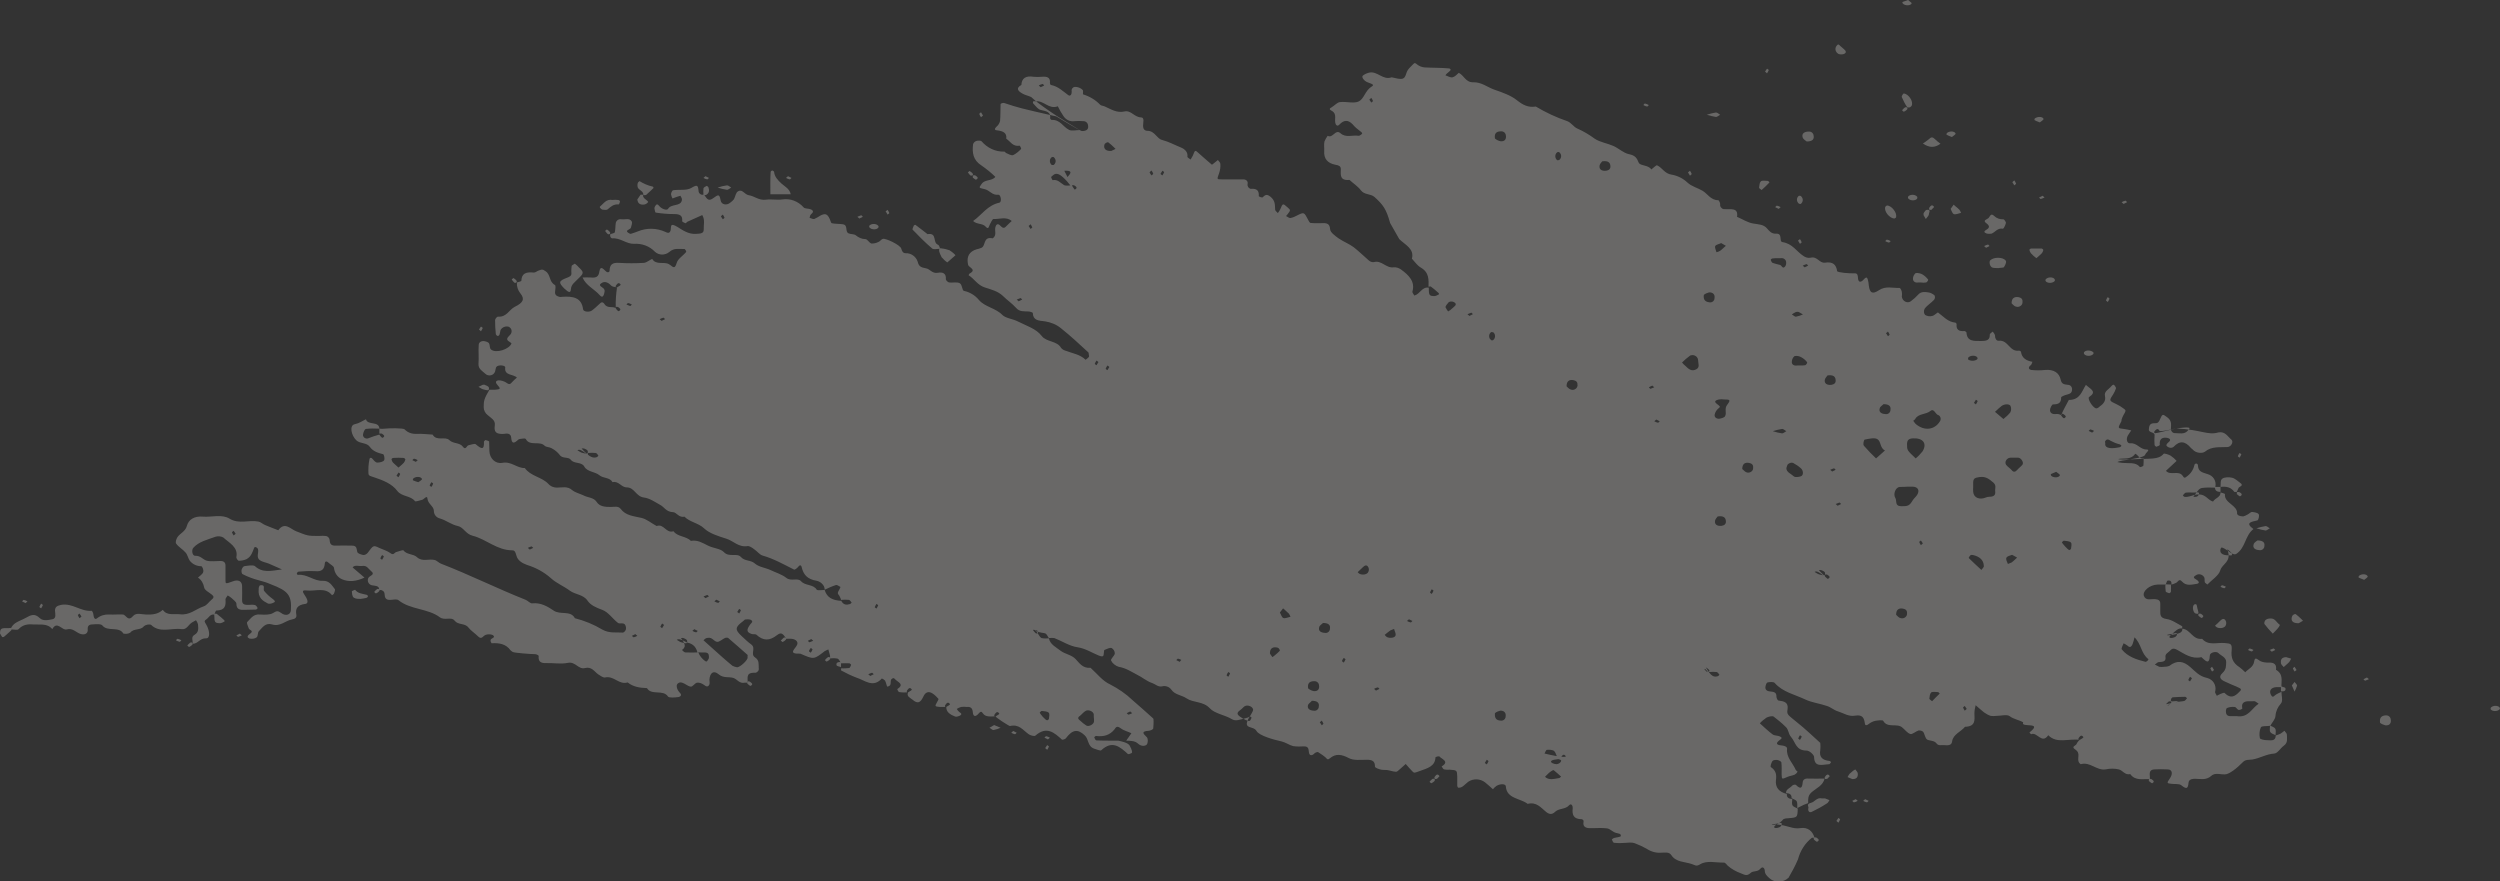 <?xml version="1.0" encoding="UTF-8"?> <!-- Generator: Adobe Illustrator 24.3.0, SVG Export Plug-In . SVG Version: 6.00 Build 0) --> <svg xmlns="http://www.w3.org/2000/svg" xmlns:xlink="http://www.w3.org/1999/xlink" id="Слой_1" x="0px" y="0px" viewBox="0 0 1008.9 355.7" style="enable-background:new 0 0 1008.9 355.7;" xml:space="preserve"><rect x="0" y="0" width="1008.9" height="355.7" fill="#333333" stroke="none"/> <style type="text/css"> .st0{opacity:0.29;} .st1{fill:#EDECE8;} </style> <g id="Слой_2_1_"> <g id="OBJECTS"> <g class="st0"> <path class="st1" d="M505.7,286.3c-0.2-1.2-2.2-2-3.4-1.3c-0.6,0.4-1,1-1.6,1.4c-1.2,0.9-2,1.6-0.3,2.8c1.2,0.9,3.6,2.2,4.1,1.6 c0.7-1,1-2.2-1-1.2c-3.6,1-4.9,1.5-6.4,0.6c-2.8-1.7-6.9-2.2-8.9-4.4c-2.7-2.9-6.6-2.1-9.4-4c-1.9-1.3-4.7-1.4-6.1-3.5 c-0.9-1.2-2.4-1.7-3.8-1.3c-1.6,0.3-2.6-0.9-3.8-1.3c-2.4-0.8-4.1-2.4-6.2-3.4c-2.3-1.2-4.5-2.7-7.4-3.2 c-1.3-0.4-2.5-1.3-3.1-2.5c-0.3-0.7,1.4-1.9,1.5-2.9c0-0.9-0.5-1.7-1.3-2.2c-0.8-0.2-1.9,0.4-2.9,0.8c-0.2,0.1-0.1,0.6-0.2,0.9 c-0.2,1.2,0.2,2.3-2.2,1.3c-2.7-1.1-5.2-2.8-8.5-3.3s-6.2-2.5-9.3-3.7c-0.7-0.1-1.5-0.1-2.2,0c-0.5-0.6-0.8-1.6-1.5-1.9 c-0.8-0.3-2-0.1-3.6-1c-0.9-0.7-1.4-0.4-1.3-0.3c0.3,0.4,0.6,0.8,1,1.2c0.3,0.2,0.6,0.2,0.9,0c0.2-0.2,0.2-0.6,0-0.8 c-0.3-0.4-0.8-0.6-0.6,0c1.1,1.6,1.5,2.5,2.1,2.8c1,0.2,2,0.2,3,0.1c0.5,2.5,2.9,3.6,4.7,5s4.4,1.6,6.1,3.4 c1.5,1.6,2.9,3.8,6,3.5c2.6,2.3,4.8,5.3,7.9,6.7c3.3,1.7,6.4,3.8,9.1,6.4c2.6,2.2,5.2,4.6,7.8,6.9c0.2,0.2,0.6,0.5,0.6,0.7 c0.1,1.3,0,2.6-0.1,3.8c-0.1,0.4-1.1,0.8-1.7,0.9c-3.1,0.2-2.6,1-0.9,2.6c0.5,0.5,0.5,1.8,0.2,2.6c-0.3,1-2.3,1.3-3.6,0.1 c-1.5-1.4-3.1-1.3-8.2-1.3h3.3l2.1-3c-1.5-0.7-3.2-1.1-4.5-2.1c-1.4-1.1-1.9-0.1-2.3,0.5c-1.9,2.4-4.4,3.1-7.5,2.7 c-0.2,0-0.8,0.5-0.7,0.6c0.2,0.5,0.5,1.2,0.9,1.2c1.8,0.1,3.6,0.1,8.8,0.1c3.8,0.8,4.4,1.5,4.8,2.4c0.3,0.5,0.5,1.1,0.7,1.7 c0.1,0.3,0.1,0.8-0.1,0.9c-0.4,0.2-1.3,0.6-1.5,0.4c-3.2-2.9-6.3-5.7-10.8-1.5c-0.3,0.3-1.9-0.4-2.9-0.7c-2.7-1-2-3.8-3.8-5.4 c-2.8-2.6-4.9-2.3-7.6,1.3c-0.2,0.3-1.3,0.6-1.5,0.5c-3.2-2.9-6.2-5.6-10.8-1.6c-0.4,0.3-2.1-0.1-2.8-0.7 c-2.2-1.6-3.8-4.1-7.4-3.2c-0.3,0.1-6-3.6-5.8-3.9c0.8-0.4,1.6-1,1.5-1.1c-0.8-1.2-1.4-0.4-1.9,0.3c-0.2,0.3-0.2,0.6,0,0.8 c0.2,0.1,0.6,0,0.5,0c-2.3,0-4.2,0.4-5.3-1.3c-0.5-0.8-0.9-0.7-1.6,0.1c-1,1.2-2.2,1.7-2.4-0.4c-0.1-1.5-0.7-2.4-2.5-2.2 c-0.7-0.1-1.4-0.1-2.2,0c-0.6,0.2-1.2,0.4-1.8,0.8c0.3,0.5,0.7,1,1.1,1.3c0.9,0.5,1,1,0.2,1.4c-0.6,0.3-1.3,0.5-1.9,0.4 c-2-0.8-3.7-1.8-3.6-3.9c0.8-0.4,1.6-1,1.5-1.1c-0.8-1.2-1.4-0.4-1.9,0.3c-0.2,0.3-0.2,0.6,0,0.8c0.2,0.1,0.6,0,0.5,0 c-1.2,0-2,0-2.7,0c-2.1-0.2-2.1-0.2-1.1-2c0.2-0.4,0.7-1.1,0.5-1.3c-0.7-0.8-1.4-1.5-2.3-2.1c-1.6-1.1-3-0.6-3.8,1.3 c-1.2,2.5-2.3,2.9-4.3,1.2c-1-0.8-2.6-1.4-1.8-3c0.8-0.4,1.6-1,1.5-1.1c-0.8-1.2-1.4-0.4-1.9,0.3c-0.2,0.3-0.2,0.6,0,0.8 c0.2,0.1,0.6,0,0.5,0c-1.2,0.1-2.5,0.1-3.7-0.1c-0.4,0-0.8-1.2-0.8-1.2c3.2-2,0-2.9-1-4.1c-0.1-0.2-0.6-0.4-0.7-0.3 c-0.3,0.1-0.6,0.3-0.8,0.6c-0.4,1,0.4,2.5-1.5,2.8c-0.2,0-0.5-1.6-0.9-2.4c-0.4-0.4-0.8-0.7-1.3-0.9c-3.6,4-6.9,0.7-10.2-0.3 c-2.1-0.8-4.2-1.8-6.2-2.9c-0.2-0.1,0-0.6,0-0.9c1.1,0.1,2.2,0,3.2-0.1c0.3,0,0.6-0.8,0.8-1.3c0-0.1-0.5-0.6-0.7-0.6 c-1.1-0.1-2.2,0-3.3,0c-0.5-0.6-0.8-1.6-1.5-1.9c-1-0.2-2-0.2-3-0.1c0-0.3,0-0.7,0-1c-0.2-0.9-0.5-1.8-0.7-2.6 c-0.5,0.2-1,0.4-1.5,0.7c-4.4,3.4-4.3,3.4-9.8,1c-5.4,0.2-1.9-2-1.3-3.6c0.5-1.2-0.5-2.2-2.2-2.4c-0.7-0.1-1.5,0-2.2,0 c-1.4-2.3-2.1-2.7-3.7-1.5c-3,2.4-5.6,2.4-8.4-0.2c-0.4-0.3-1.4,0-2-0.3c-1.9-0.7-2-1.6-0.5-3.7c0.5-0.7,1.6-1.3,0.2-2 c-0.7-0.2-1.4-0.2-2.1-0.1c-0.3,0-0.5,0.4-0.8,0.6c-3.4,2.5-3.5,3.5-0.7,6.1c1.3,1.2,2.5,2.4,3.9,3.4c2,1.5-0.5,3.9,1.5,5.2 c1.8,1.2,1.4,2.7,1.5,4.3c0.2,0.9-0.4,1.7-1.3,1.9c-0.1,0-0.3,0-0.4,0c-3.7-0.1-2.6,2.3-2.8,4c-0.4,0-0.7,0-1.1,0 c-2.2,0.5-3.1-1.4-4.6-1.9c-1.9-0.6-4,0.2-6-1.5s-3.5-0.6-3.7,2.2c0,0.6,0.2,1.4,0,1.9c-0.5,1.1-1.2,1-2.2,0.2 c-0.8-0.6-1.8-1-2.8-0.9c-0.9,0.2-1.8,1.7-2.5,1.6c-1.2-0.1-2.2-1.2-3.5-1.6c-0.8-0.3-1.7,0-2.1,0.8c-0.1,0.2-0.1,0.4-0.1,0.6 c0,0.9,0.5,1.8,1.1,2.5c1.1,1,0.6,1.7-0.4,1.9c-1.4,0.2-3.8,0.4-4.2-0.2c-2-3-6.7-0.3-8.5-3.4c-2.9-0.1-5.6-0.5-7.8-2.3 c-3.5,1.1-5.5-2.8-9.1-2c-0.7,0.2-1.9-0.7-2.7-1.2c-1.6-1.1-2.7-3.3-5.4-2.6s-3.8-2.7-6.9-2.1c-2.8,0.6-5.9,0-8.8,0.1 c-2.4,0.1-3.2-0.8-3-2.9c0-0.2-0.9-0.7-1.4-0.7c-1.6,0-8.5-0.5-9.1-0.9c-0.3-0.2-0.6-0.4-0.9-0.7c-1.8-2.5-4.5-3-7.6-2.8 c-0.3-0.4-0.5-0.8-0.4-1.3c0.1-0.8,2.3-0.9,0.9-2c-0.9-0.4-2-0.4-2.9-0.1c-1.1,0.4-1.6,2.2-3.2,0.5c-1.2-1.2-2.8-2.2-3.8-3.5 c-1.4-1.8-4.1-0.9-5.5-2.7s-4,0.1-6-1.4c-4.8-3.6-11.9-3-16.7-6.9c-0.6-0.5-2.1-0.2-3.2-0.1c-2,0.1-2.3-0.9-2.4-2.4 c0-0.9-0.8-1.6-1.7-1.6c-0.2,0-0.3,0-0.5,0.1c0.2-1.9-1.4-1.7-2.9-2c-1.1-0.2-1.9-1.4-1.6-2.5c0-0.2,0.1-0.3,0.2-0.5 c0.4-0.9,3-1.2,1-2.8c-1-0.8-1.6-2.3-3.5-2c-1.4,0.2-3-0.6-3.9,0.6l4.8,4.1c-3.4,1.6-6.4,1.8-9,0.7c-1.9-0.8-3.1-2.6-3.3-4.6 c-0.1-0.8-1.5-1.4-2.2-2.1s-1.4-0.7-1.5,0.2c-0.2,2.3-1,3.5-4,3.2c-2.2-0.1-4.4,0-6.6,0.2c-0.3,0-0.6,0.4-0.7,0.7 s0.4,0.7,0.5,0.6c3.7-0.4,6.4,2.6,10,2.4c2.6-0.1,3.6,1.8,4.8,3.3c0.3,0.4-0.1,1.2-0.3,1.8c-0.1,0.3-0.5,0.5-0.8,0.7 c-2.7-3.4-6.7-1.5-10.2-1.9c-1.8-0.2-2,0.2-0.7,2.1s1.3,3.1,0.2,3.3c-3.2,0.4-4.2,1.8-3.7,4.4c0.2,1.2-0.6,1.7-1.8,1.9 c-2.7,0.5-4.7,3-8,2c-2.7-0.8-3.9,1.3-5.3,2.7c-0.6,0.6-0.3,2-0.9,2.5c-0.8,0.6-1.9,0.7-2.9,0.5c-1.6-0.7-0.3-1.5,0.3-2 c1.6-1.2-0.4-1.4-0.6-2.1c-0.3-0.9-1-2.2-0.6-2.6c1.4-1.3,2.4-3.3,5.2-3c1.7,0.1,3.9,0.2,5.2-0.6c1.5-0.9,1.9-1,3.3,0 c1.8,1.4,3.8,0.7,3.9-1.1c0.4-6.1-1.2-7.9-8.1-10.5c-1.6-0.7-3.2-1.2-4.8-1.6c-2.3-0.6-4.5-1.4-6.6-2.5c-0.4-0.2-0.5-1.2-0.4-1.7 s0.6-1.4,1.1-1.5c1.4-0.2,3.6-0.6,4.3,0c3.1,2.8,6.4,1.9,10.9,1.3c-2.3-1-3.8-1.7-5.2-2.3c-1.2-0.5-2.7-0.7-3.7-1.4 c-1.7-1.2-0.3-3.1-0.8-4.6c-0.2-0.3-0.4-0.5-0.8-0.7c-0.2-0.1-0.7,0.1-0.7,0.2c-0.7,1.8-1.2,3.7-3.2,4.7c-0.9,0.4-2,0.6-3,0.6 c-0.4,0-1.1-1-1-1.5c0.8-4-2.9-5.7-5.3-7.9c-0.9-0.5-2.1-0.6-3.1-0.3c-3.2,1.2-6.7,1.9-9,4.5c-0.8,0.9-0.4,3.3,0.8,3.2 c2.2-0.1,3.1,1.6,4.7,2s3.7,0.1,5.5,0.1c1.3,0,2,0.6,2,1.8c0,2,0,3.9,0,5.9c0,1.6,0,1.6,3,0.5c2.1-0.8,3.6-0.1,3.7,1.8 s0,3.9,0,5.9s1.6,1.8,3,1.8c0.7-0.1,1.5-0.1,2.2,0.1c0.5,0.1,0.8,0.7,1.1,1.2c0,0.1-0.5,0.6-0.7,0.6c-1.5,0.1-2.9,0-4.4,0.1 c-2.1,0.1-3.5-0.1-3.5-2.5c0-0.7-1.2-1.5-1.9-2.2c-0.5-0.4-1-0.8-1.6-1.1c-0.3,0.5-0.9,1.1-0.9,1.6c0.2,2.5-0.1,4.4-3.7,4.5 c-0.3,0-0.5,1-0.8,1.6c-1.8-0.2-2.2,1.3-3.3,2s-0.4,1.2,0,2c1.7,2.9,1.5,5.7,0,5.6c-2.6-0.1-3.3,2.3-5.5,2.2 c0.3-1.2-0.8-2.7,0.8-3.6c1.9-1.1,1.5-2.8,1.4-4.3c-0.2-0.6-0.4-1.1-0.8-1.6l-1.6,0.9c-1.5,0.9-2.1,3-4.2,2.7 c-4.1-0.6-8.8,1.8-12.4-1.8c-1-0.2-2,0-2.8,0.6c-1.3,1.8-4.2,0.8-5.5,2.6c-0.8,0.5-1.8,0.6-2.8,0.4c-1.8-3.1-6.4-0.6-8.5-3.3 c-0.5-0.7-2.7-0.5-4.1-0.4c-1.2,0-1.9,0.6-1.8,1.9c0.2,1.8-1.2,2.4-2.7,2c-1.9-0.5-3.3-2.6-5.7-1.9c-2,0.6-3.9-3.7-5.9-0.1 c-2-2.5-5.1-1.7-7.8-1.9c-2.3-0.2-4.2,0.2-5.8,1.9c-0.4,0.5-2.1,0.1-3.2,0.1c0.8-2.8,3.7-3.3,6-4.6s3.7-1.9,5.7,0 c1.4,1.4,3.6,0.8,5.2,0.5s1.1-2.2,1-3.4c0-1.6,0.8-2,2.5-2.4c4.6-0.8,7.9,2.8,12.3,2.4c0.2,0,0.7,1,0.7,1.6 c0.1,0.9,0.5,2.3,1.5,1.4c1.4-1.1,3.1-1.6,4.9-1.5c1.8,0.1,3.7-0.1,5.5,0c1.3,0.1,2,3.1,4.1,0.6c1.3-1.5,3.5-0.6,5.2-0.6 c2.6,0.1,4.9-0.1,6.8-1.9c1.7,2.5,4.5,1.5,6.9,1.8c3.9,0.5,6.4-2.1,9.6-3.2c1.3-0.4,2.1-1.8,3.2-2.7s0.9-1.4,0-2.1 c-1.1-0.9-2.8-1.7-3-2.8c-0.3-1.6-1.1-3.1-2.5-4c0.7-0.7,1.8-1.3,2.1-2.2s-0.4-2.4-0.8-2.4c-1.8,0-3.5-0.8-4.6-2.2 c-0.7-1-0.9-2.4-1.7-3.3c-1.1-1.3-2.8-2.2-3.8-3.6c-0.4-0.5,0-1.8,0.5-2.6c1.1-1.6,3.2-2.3,3.8-4.5c0.7-2.7,3.1-4.1,6.5-3.8 s7.6-1.1,10.7,0.8c3.9,2.4,7.9,0.4,11.7,1.2c1,0.2,1.7,1,2.7,1.4c1.8,0.8,3.6,1.4,5.3,2.1c2.6-3.6,4.9-0.5,7.2,0.4 c4.6,1.8,4.6,1.9,9.1,1.9c1.1-0.1,2.2-0.1,3.3,0.1c0.6,0.3,1,0.8,1.1,1.4c0.1,1.4,0.4,2.5,2.4,2.4c2.2-0.1,4.4,0,6.6,0 s1.8,1.4,2.2,2.6c0.2,0.6,1.5,1,2.4,1.2c0.7,0,1.3-0.3,1.8-0.9c2.3-3.1,2.3-3.1,4.6-2c1.5,0.7,3.3,1.2,4.5,2.1 c1.4,1.1,1.6-0.2,2.4-0.4c1-0.3,2.7-0.9,2.9-0.7c1.3,1.8,4,1.4,5.4,2.7c2.2,2.1,4.9,0.6,7.2,1.2c0.9,0.2,1.7,1.2,2.6,1.5 c11.6,4.5,22.6,10,34.2,14.6c0.9,0.4,1.8,1.5,2.6,1.4c3.5-0.4,6.4,1.4,8.6,2.9c2.7,1.9,6.9-0.2,8.6,3.1c3.9,1,7.6,2.5,11.1,4.6 c2.9,1.6,5.5,1,8.3,1.2c0.4,0,1.1-0.8,1.2-1.3c0.1-0.6,0-1.3-0.3-1.8c-0.6-1.1-2.2-0.3-2.9-0.8c-2.2-1.7-3.9-4.4-6.4-5.3 s-4.7-1.9-5.9-3.7c-1.7-2.5-4.9-2.4-7.1-4c-2.4-1.8-5.4-3-7.6-5c-2.8-2.5-6.1-4.3-9.7-5.4c-2.2-0.8-3.8-1.9-4.3-3.8 c-0.3-1-0.5-2.1-1.6-2.1c-6.3,0-10.5-4.5-16.1-5.9c-2.8-0.7-3.6-3.4-5.9-3.9c-2.8-0.6-4.8-2.4-7.4-3.1c-1.4-0.4-2.3-1.6-2.3-3 c0-1.9-2.4-2.8-2.6-5c-0.1-1.5-1.4,0.3-2.1,0.5c-1,0.3-2.7,0.8-2.9,0.6c-1.7-2.3-5.3-1.8-7.1-4.1c-2.2-3-5.9-4.4-9.5-5.6 c-1.1-0.4-2.2-0.5-2.2-1.5c-0.1-1.9,0-3.8,0.4-5.7c0.1-0.9,0.9-0.8,1.5,0.1c0.4,0.5,1.1,1.2,1.6,1.2c1,0,2.4-0.3,2.8-0.9 s0-2.4-0.4-2.5c-2.1-0.5-4.1-1.2-5.3-2.9c-1.3-1.9-3.9-1.2-5.5-2.7c-2.1-2-2.9-6.1-0.6-6.5c1.9-0.4,3-1.3,4.5-2 c0.6,2.6,5.3,0.6,5.4,3.8c-1.8-0.1-3.6-0.1-5.4,0.1c-0.6,0.1-1.1,1.5-1.2,2.3c-0.1,0.8,0.5,1.5,1.4,1.6c0.2,0,0.5,0,0.7-0.1 c1.5-0.6,3-1.1,4.5-1.5c0.4,0.7,1.1,1.4,1.3,1.3c1.3-0.7,0.4-1.2-0.3-1.7c-0.2-0.1-0.6,0-1,0v-2c0.7,0.1,1.5,0.1,2.2,0 c1.6-0.2,7.4-0.3,8,0.3c1.2,1.3,3,1.9,4.8,1.8c2.2-0.1,4.3,0.2,6.5,0.3c1.5,2.8,5.1,0.6,6.7,2.2s4.2,0.9,5.5,2.7 c1.2,1.6,1.5-0.5,2.3-0.6c1-0.2,2.5-0.8,2.9-0.4c2.1,1.8,3.5,2.6,3.3-1c0-0.2,0.5-0.7,0.6-0.7c0.5,0.1,1.4,0.4,1.5,0.6 c0.1,1.3,0,2.6,0.1,3.9c0.1,2.8,2.3,5.2,5.2,4.7c3.7-0.7,5.9,2.2,9.1,2.1c2.2,3.2,6.7,3.6,9.3,6.2c0.9,1.1,2.2,1.7,3.6,1.7 c2.1,0,4.3-0.7,6.2,1c1.2,1,3,1.4,4.5,2.1c1.8,1,4.2,0.8,5.4,2.7s3.5,2,5.7,2c1.4,0,3-0.5,4,0.8c2,2.7,5.2,2.9,8.3,3.6 c2.2,0.5,4.1,2.2,6.2,3.3c2.9-1.1,3.8,3.1,6.8,2.1c1.6,2.3,5.1,1.9,7,3.9c2.7-0.5,4.7,0.8,6.9,1.9s5.1,1.2,6.4,2.6 c2.1,2.3,5.3,0.2,6.9,2s3.9,1.1,5.6,2.6s4.3,1.7,6.4,2.7s4.5,1.7,6.3,3.1c1.9,1.6,4.6-0.2,6,1.4c1.7,1.9,4.9,1.1,6.3,3.4 c0.3,0.4,2.1,0.1,3.2,0.1c0.9,3.1,3.2,4.2,6.7,4.4c0.9,1.7,2.1,1.7,3.5,1.3c0.3-0.1,0.7-0.6,0.7-0.6c-0.3-0.4-0.7-1-1.1-1.1 c-1-0.1-2.1-0.1-3.1,0c0,0-0.1,0.6,0,0.4c-0.1-0.7-0.4-1.4-0.8-2.1c-0.8-1-0.8-1,0.2-2.8c0.1-0.2,0.2-0.4,0.3-0.7 c-0.6-0.3-1.3-0.9-1.8-0.8c-1.6,0.5-3.1,1.2-4.6,1.9c0.1-2-2-3.4-3.2-3.6c-3.8-0.6-5.4-2.5-6.1-5.6c-0.2-0.9-0.9-0.8-1.5,0.1 c-0.3,0.4-1.3,1.1-1.5,1c-4.2-2.1-8.2-4.4-12.8-5.7c-1.2-0.4-2.1-1.7-3.3-2.5c-0.8-0.6-1.9-1.4-2.7-1.3c-3.6,0.6-5.7-2.1-8.6-3 c-3.2-1-6.8-2.1-9-4.2s-5.8-2.5-7.9-4.7c-2.2,0.6-3.2-1.8-4.6-1.8c-2.8-0.1-3.5-2.1-5.3-3c-2-1.1-4.1-2.6-6.4-2.9 c-3.3-0.4-3.8-4.1-7-4.1c-2.2,0-3.2-2.7-5.7-2.1c-1.1-2-3.8-1.5-5.3-2.8c-1.8-1.5-4.9-1.3-6.1-3.5c-1.1-2-4.1-1-5.4-2.7 c-1-1.4-3.5-0.3-4.6-2.1c-0.9-1.1-1.9-1.9-3.2-2.6c-0.8-0.5-2.2-0.4-2.8-1c-2-2.1-6,0.3-7.6-2.7c-0.1-0.2-0.6-0.3-1-0.2 c-0.7,0.1-1.6,0.1-2,0.4c-1.8,1.7-2.7,1.8-2.9-0.8c-0.1-1.1-0.8-1.7-2.1-1.6c-1.1,0.2-2.2,0.2-3.3-0.1c-1.6-0.6-1.3-2.2-1.2-3.4 c0.2-2-1.6-2.8-2.8-3.9c-1.1-0.8-1.7-2-1.7-3.3c0-2.6,0.2-3.4,2.3-7c0.7,0,1.5,0,2.2,0c2.3-0.2,2.5-0.3,1-2 c-1-1.1-0.5-1.7,0.5-1.8c1,0,2,0.3,2.9,0.8c0.9,0.6,1.5,1.2,2.4,0.1c0.6-0.7,1.4-1.4,2.1-2c-1.4-1.5-5.2-0.7-4.7-4.1 c0.1-0.9-2.9-1.2-3.6-0.2c-0.3,0.5-0.3,1.2-0.5,1.8c-0.4,1.3-1.8,1.9-3,1.5c-0.4-0.1-0.7-0.3-1-0.6c-1.2-1.1-2.8-1.9-2.7-3.9 c0.2-2.6-0.1-5.2,0.1-7.8c0.1-1,1.1-1.6,2.3-1.4c0.6,0.1,1.5,0.4,1.8,0.8c0.5,0.8,0.2,2.1,0.9,2.6c2,1.6,7.2-0.1,8.2-2.4 c0.1-0.1-0.4-0.5-0.7-0.7c-1.8-1-0.9-1.7,0.1-2.8c0.8-0.7,0.9-2,0.2-2.8c-0.2-0.2-0.4-0.3-0.6-0.5c-1.3-0.4-2.7,0.1-3.4,1.3 c-0.1,0.6-0.3,1.2-0.4,1.8c-0.1,0.3-0.4,0.6-0.8,0.6c-0.3-0.1-0.6-0.4-0.7-0.7c-0.2-1.9-0.3-3.8-0.3-5.7c0-0.5,0.8-1.4,1.1-1.4 c3.6,0.3,4.5-2.8,6.9-4c3.3-1.6,4.1-3.1,2.2-5.4c-1-1.2-1.5-2.8-1.4-4.4c0.6-0.2,1.8-0.4,1.8-0.7c0.1-3,2-3.6,4.9-3.3 c0.6,0.1,1.2-0.4,1.8-0.7c1.9-0.8,2-0.5,3.1,0.2c2.1,1.4,1.3,4.2,3.7,5.5c0.5,0.2,0.2,1.8,0.1,2.8c-0.1,1.2,0.6,1.7,1.7,2 c0.4,0.1,0.7,0.1,1.1,0c4.3-0.3,7.9,0.2,8.5,5c0.1,1.1,2.6,1.3,3.6,0.5c1.1-0.8,2.1-1.8,3.1-2.7c1.3-1.4,1.8,0.1,2.3,0.6 c1.3,1.2,2.8,0.4,4.1,1.1c0.4,0.7,1.1,1.4,1.3,1.3c1.3-0.7,0.4-1.2-0.3-1.7c-0.3-0.1-0.6-0.1-0.9,0c-0.2,0.2,0,0.6,0,0.4 c-0.1-2.8,0.1-5.5,0.5-8.3c0.8-0.4,1.6-1,1.5-1.1c-0.8-1.2-1.4-0.4-1.9,0.3c-0.2,0.3-0.2,0.6,0,0.8c0.2,0.1,0.6,0,0.4,0 c-1.1-0.2-1.9-0.3-2.3-0.7c-1-1.1-2.4-1.9-3.7-1.2c-2.2,1.2,0.4,1.8,0.8,2.6c0.2,0.3,0.2,0.6,0.2,0.9c-0.1,0.6-0.2,1.2-0.5,1.7 c-0.4,0.7-0.9,0.5-1.5-0.2c-2.1-2.4-5.6-3.9-6.9-7.1c1.1,0,2.2-0.1,3.3,0c2.1,0.2,3.2-0.2,3.5-2.5c0.4-2.5,1.7-0.8,2.6,0 c0.6,0.6,1.5,0.5,1.5-0.3c0.1-2.4,1.1-3.3,3.9-3.1c3.3,0.2,6.6,0.2,9.9,0c1.2-0.1,2.2-1.1,3.4-1.6c1.5,2.6,4.7,1,6.7,2.1 c1.5,0.8,2.3,2.6,3.2-0.5c0.4-1.6,2.6-2.9,3.8-4.4c0.2-0.2-0.5-1.3-0.7-1.2c-2,0.1-4.1-0.6-6.1,1.2c-1.7,1.4-4.2,1.4-5.8-0.1 c-2.2-2.3-5.3-3.4-8.5-3.2c-3,0.1-5.5-2.5-8.8-2.2c-0.2,0-0.6-0.4-0.7-0.7c-0.1-0.3-0.1-0.7,0-1c0.6-0.2,1.7-0.4,1.8-0.7 c0.3-1.2,0.2-2.5,0.4-3.8c0.2-1,1.2-1.7,2.2-1.5c0.1,0,0.1,0,0.2,0c1.4,0.2,3.1-0.6,4,0.8c0.4,0.7-0.1,1.7-0.3,2.6 c-0.1,0.3-0.4,0.5-0.8,0.7c-1,0.5-1,0.9-0.2,1.4c0.3,0.2,0.7,0.4,0.9,0.4c1-0.3,1.9-0.6,2.9-1c3.6-1.5,7.6-1.4,11.1,0.2 c1.4,0.7,1.8,0.3,2.1-0.5c0.4-1.4-0.5-3.5,2.8-1.5c2.1,1.3,4.4,3,7.5,2.8c2.2-0.1,3.1-0.3,3.1-1.8c-0.1-1.9,0.6-3.8-0.6-5.8 c-2,0.9-4,1.8-6,2.7c-0.3,0.2-0.7,0.7-0.8,0.6c-0.5-0.2-1.4-0.6-1.3-0.9c0.2-2.1-0.8-2.8-3.2-2.8c-2.5,0-5-0.2-7.5-0.6 c-0.2,0-0.4-1.1-0.5-1.7c0-0.3,0.1-0.6,0.3-0.9c0.5-0.9,1-0.9,1.6-0.1c0.9,1.2,3.1,2,3.6,1.2c1.3-2.2,5.2-0.8,5.6-3.6 c0.1-0.6-0.4-1.2-0.6-1.7l-1.6,0.5c-0.5,0.2-1,0.4-1.6,0.6c-0.3-0.5-0.5-1.1-0.6-1.7c0-0.6,0.5-1.5,0.8-1.6 c2.5-0.4,5.4,0.2,7.3-0.9c2.4-1.4,2.8-1.3,3,1.1c0,0.9,0.8,1.7,1.7,1.6c0.2,0,0.3,0,0.5-0.1c1.4,2.2,2,2.7,3.7,1.5 c1.9-1.3,2.5-2,3,0.8c0.3,1.9,2.5,2.2,3.9,1c0.6-0.4,1.1-0.9,1.5-1.4c0.6-1.1,0.7-2.7,1.7-3.2c1.7-1,2.5,1.3,4.3,1.6 c2.2,0.3,4.1,2.2,6.9,1.8c2.2-0.3,4.5,0.2,6.6-0.1c3.2-0.5,6.4,0.7,8.6,3.2c0.5,0.6,2,0.4,2.9,0.8c1.2,0.5,1.1,1.2,0.1,2 c-0.4,0.3-0.4,0.9-0.6,1.4c0.6,0.2,1.4,0.6,1.9,0.5c0.9-0.4,1.7-0.9,2.5-1.4c2-1,2.8-0.7,3.8,1.5c0.3,0.6,0.4,1.5,0.8,1.6 c1.4,0.3,2.9,0.2,4.3,0.4c2.5,0.3,0.8,3,2.5,3.7c0.9,0.4,2.2,0.2,2.9,0.8c1.1,0.9,2.4,1.5,3.8,1.5c0.9,0,1.5,1.5,2.5,1.8 c1,0,2-0.2,2.9-0.7c0.6-0.2,1-1,1.7-1.2c1.2-0.3,7,2.5,7.4,3.9c0.3,1.1,0.7,1.9,1.8,1.9c2.1-0.1,4.1,1.3,4.8,3.3 c0.5,2,1.2,2.4,3.4,2.8c1.5,0.2,2.5,2.2,4.7,1.8s3.5,0.3,3.3,2.6c0,0.4,0.8,1.2,1.3,1.3c1.4,0.2,3.2-0.3,4.3,0.3s0.9,2.9,1.7,3.1 c2.4,0.5,4.5,1.8,6,3.6c2.4,2.9,6.8,3.3,9.5,6.1c1.4,1.4,4.4,1.6,6.4,2.7c3.3,1.7,7.2,2.8,9.5,5.8c1.9,2.5,6.2,1.9,7.8,4.8 c0.4,0.5,1,0.9,1.7,1.1c2.8,1.1,6,1.5,8.2,3.7c0.5-0.3,0.9-0.7,1.3-1.1c0.2-0.2,0.1-0.6,0-1s0-0.7-0.2-0.9 c-3.6-3.3-7.1-6.6-11-9.7c-1.8-1.5-4-2.4-6.4-2.8c-2.8-0.3-4.9-0.4-5-3.4c0-0.2-1.2-0.6-1.8-0.6c-1.8-0.1-3.5,0.2-4.9-1.4 c-1.6-1.8-3.7-3.2-5.4-4.9c-2-1.9-4.8-2.6-7.3-3.4c-3-1-4.2-3.5-6.5-4.9c0.1-0.3,0.2-0.5,0.4-0.7c3-1.6-0.3-2.4-0.6-3.5 c-0.5-2.3-0.3-4.6,2.4-5.9c1.2-0.6,3-0.6,3.6-1.5c1-1.4,0.5-4,3.9-3.3c1.8-1.2,0.7-3,1.1-4.5c0.2-0.8,0.8-1.9,2-0.6 c0.7,0.7,1.4,1.4,2.4,0.2c0.7-0.7,1.4-1.4,2.2-2.1c-2.2-1.9-4.9-0.7-7.4-0.8c-0.4,0-1,1.4-1.4,2.1s-0.5,2.4-1.7,1 c-1.3-1.5-3.5-0.8-5.1-2.3c3.6-2.5,5.7-6.3,10.6-7.4c1.1-0.2,0.6-3.3-0.4-3.2c-2.6,0.3-3.5-1.9-5.7-2.3c-2.5-0.5-2-0.6-1.1-2 c1.3-2,4.1-1.1,5.6-2.9c-1.7-1.7-3.6-3.2-5.6-4.6c-3.5-2.2-3.8-5.3-3.4-8.6c0.2-0.6,0.7-1.1,1.3-1.3c0.6-0.2,1.8-0.2,2.1,0.1 c2.3,2.7,5.6,4.3,9.2,4.2c0.3,0,0.5,0.5,0.8,0.6c0.9,0.4,2.1,1.1,2.8,0.8c1.2-0.6,2.3-1.5,3.2-2.5c0.1-0.2-0.5-1.3-0.6-1.3 c-2.8,0.5-3.7-1.7-5.4-2.8c0.3-2.5-1.4-3.1-3.8-3.4c-1.1-0.1-0.9-0.7-0.2-1.4c0.7-0.6,1.3-1.4,1.5-2.4c0.2-2.3,0.1-4.6,0.2-6.8 c0-0.2,1.1-0.6,1.5-0.4c6.1,2,6.1,2,21,5.4c9.7,5.9,10.1,5.9,10.4,5.9c1.9,0,2.7-0.8,2.4-2.3c-0.1-1-0.9-1.7-1.9-1.7 c-0.1,0-0.1,0-0.2,0c-1.1-0.1-2.2-0.1-3.3,0c-1.8,0.3-3.5-0.5-4.5-2c-0.9-1.3-1.6-2.6-2.3-4c-3.6,1.4-5.6-2.4-8.9-2 c-0.4,0-0.9-0.1-1,0c-0.2,0.3-0.2,0.6,0,0.9c1,1,1.9,2.4,3.1,2.6c2.2,0.5,4.1,0.8,3.7,3.4c0,0.2,0.5,0.7,0.7,0.6 c3.4-0.1,4.5,2.8,6.9,4c1.1,0.6,2.8,0.1,4.3,0.1c0,0,0,0-9.4-5.8c-9.6-6.4-9.7-7.3-10.1-7.5c-1.2-0.6-2.6-0.8-3.7-1.5 c-1.6-0.9-2.7-2.1-0.3-3.4c0.1-2.8,1.9-3.8,4.9-3.3c1.1,0.1,2.2,0.1,3.3,0c2.2-0.2,3.6,0.3,3.3,2.5c0,0.3,0.2,0.7,0.4,0.8 c3,0.6,4.8,2.5,7,4.1c1,0.7,1.5-0.6,1.4-1.5c-0.2-0.9,0.4-1.7,1.2-1.8c0.2,0,0.4,0,0.6,0c1,0.1,1.9,0.5,2.6,1.2 c0.4,0.3,0,1.7,0.2,1.8c2.6,0.8,5,2.2,6.9,4.2c0.4,0.4,1.3,0.4,1.9,0.7c2.5,1.1,4.8,2.7,7.9,2c2.7-0.6,3.9,2.3,6.7,2.4 c1.5,0,0.8,2.2,0.8,3.4s0.6,2,1.7,2c3.1,0,3.8,3.2,6,3.7c2.7,0.7,5,2,7.5,3c1.5,0.6,3,1.8,2.7,3.8c0,0.3,0.8,0.7,1.3,1.1 c0.3-0.5,0.6-1.1,0.9-1.6c0.9-2.3,0.9-2.3,2.2-1.1c1.8,1.6,3.6,3.2,5.5,4.8c0.3-0.2,0.5-0.4,0.8-0.6c0.5-0.4,1-0.8,1.6-1.3 c0.4,0.5,1,1,1,1.6c0.1,1.3-0.1,2.5-0.5,3.7c-0.9,2.5-1,2.5,0.9,2.5c2.9,0,5.9,0,8.8,0c1.2,0,2,0.7,1.8,1.8 c-0.2,0.9,0.3,1.7,1.1,2c0.2,0,0.3,0.1,0.5,0c2.6-0.1,3,1.2,2.9,3c0.4,0.3,0.9,0.5,1.5,0.5c1-0.9,1.6-1.6,3.2-0.3 c2,1.6,1.8,3.3,1.9,5.2c0,0.5,0.7,0.9,1.1,1.4c0.4-0.5,0.7-1,1-1.6c1-2.4,1-2.4,2.9-0.7c1.3,1.1,1.3,1.1,0,2.8l-0.6,0.7 c0.6,0.3,1.3,0.9,1.8,0.8c1-0.2,1.9-0.6,2.8-1.1c2.6-1.3,2.7-1.3,4.2,1.6c0.3,0.6,0.7,1.4,1.1,1.5c1.1,0.1,2.2,0.1,3.3,0.1 c2,0.1,4.4-0.8,4.6,2.5c0.1,1.2,2,2.6,3.4,3.6c1.9,1.3,4.2,2.2,6,3.5c2.2,1.7,4.2,3.7,6.3,5.5c0.5,0.4,1.2,0.7,1.9,0.6 c3.2-0.9,4.9,2.5,8,2.1c1-0.1,2,0.2,2.9,0.8c3.2,2.3,5.9,4.9,4.7,9c-0.1,0.4,0.5,1.1,0.8,1.6c2.4-0.7,3-3.6,5.8-3.2 c0,3.1,0.2,3.4,2.4,3.4c0.6-0.1,1.2-0.4,1.7-0.7c0.1,0,0-0.5-0.2-0.6c-1-0.9-1.9-1.7-3-2.5c-0.2-0.2-0.7,0-1,0v0.5 c0.1-3.4,0.3-6.2-3.1-8.2c-1.4-0.8-2.4-2.3-3.6-3.6c1.1-4-2.8-5.6-5.1-7.9L561,90c-1.6-5.8-2.9-7.4-6.3-10.5 c-1.6-1.4-4.1-0.8-5.5-2.7c-1.2-1.6-3.1-2.8-4.6-4.2c-4.1,0.4-3.5-2.2-3.5-4.4c0-1.1-0.8-1.5-2.1-1.7c-3.3-0.6-4.8-2.5-4.6-5.5 c0.1-1.3-0.2-2.6,0.1-3.9c0.3-0.8,0.8-1.6,1.3-2.3c2.1,1.2,3.1-2.9,5.2-1s4.9,0.6,7.3,1c0.3,0,0.6-0.2,0.9-0.4 c0.8-0.5,0.6-0.8-0.2-1.4c-1.1-0.8-2.2-1.7-3.1-2.8c-1.9-2-3.6-1.8-5.4,0.1c-0.5,0.6-1.2,0.5-1.5-0.3c-0.7-1.7,0.8-4-1.6-5.3 c-1-0.5-1-0.9,0-1.4c1.2-0.7,2.2-2,3.4-2.1c2.5-0.3,5.7,0.7,7.6-0.3c2.1-1.1,2.5-4.2,4.9-5.8c1.3-0.8,1.1-1-1.4-1.9 c-1.4-0.5-2.6-2.1-1.9-2.7c0.8-0.6,1.7-1,2.6-1.2c3.3-0.7,5.5,3.2,9,1.9c4.3,1,5.1,1.1,5.9-1.5c0.5-1.8,1.8-2.7,2.9-3.9 c0.5-0.6,0.9-0.3,1.6,0.3c0.8,0.6,1.8,1,2.8,1.1c3.3,0.2,6.6,0.1,9.8,0.4c1.1,0.1,1,0.8,0.1,1.4c-0.5,0.4-1,0.8-1.4,1.4 c1,0.3,2,1,2.9,0.8s1.7-1.1,2.5-1.8c2.1,1,2.8,3.9,5.8,3.8c3.4-0.1,5.7,2,8.6,3c3.2,1.1,6.6,2.3,9,4.2s4.5,3.1,7.7,2.6 c4,2.4,8.3,4.4,12.7,5.9c1.6,0.6,2.6,2.4,4.1,3c2.5,1.1,4.8,2.5,7,4.1c2.1,1.4,5,1.8,7.5,2.9c2.2,1,4,2.8,6.2,3.3 c2.5,0.5,3.2,1.4,4,3.4c0.5,1.4,4,0.9,5.1,2.8c0.8-0.6,2-1.8,2.3-1.7c2.2,1,3,3.4,6,3.8c2.3,0.4,4.5,1.5,6.2,3.1 c1.8,1.7,4.2,2.2,6.2,3.4s3.3,3.8,6.3,3.8c0.3,0,0.8,1.1,0.8,1.6c-0.2,0.9,0.5,1.8,1.4,2c0.1,0,0.3,0,0.4,0 c2.4,0.2,5.6-0.8,5,3.1c2.1,0.9,4.2,2.3,6.5,2.7s4.2,0.3,5.7,2.1c0.8,0.9,1.7,2.1,3.5,2c2.9-0.2,1.1,3.1,2.6,3.4 c4.1,0.6,5.7,3.8,8.5,5.6c0.8,0.6,1.9,0.9,2.9,0.7c2.7-0.7,3.5,2.3,5.8,2c3.2-0.5,4.5,0.8,4.9,3.4c0.1,0.6,5.1,1,6.9,0.9 c1.4-0.1,1.4,0.8,1.5,1.8c0.1,2,1.2,2,2.4,0.6c0.7-0.8,1.2-1,1.5-0.1c0.3,0.9,0.4,1.8,0.5,2.8c0.4,2.8,1.4,3.5,4.1,1.7 s5.5-0.8,8.3-0.9c0.3,0,0.8,1,0.9,1.6c0.1,0.6,0.1,1.3,0,1.9c0.2,1.8,2.2,2.9,3.6,1.9c1.1-0.8,2.2-1.8,3.1-2.8 c1.1-1.2,2.7-1,4-0.8c0.9,0.1,1.8,0.6,2.5,1.2c0.3,0.6,0.2,1.3-0.2,1.8c-1.2,1.3-2.8,2.2-3.8,3.6c-0.4,0.8-0.4,1.8,0.2,2.5 c0.9,0.5,1.9,0.7,2.9,0.4c0.9-0.2,2.1-1.5,2.3-1.4c2.2,1.6,3.9,3.8,7,4.1c0.2,0,0.6,0.5,0.5,0.7c-0.2,2.1,0.9,2.9,3.2,2.7 c0.2,0,0.8,0.4,0.8,0.6c0.2,3.7,3.1,3.4,6,3.4c2.2,0,3.5-0.4,3.4-2.6c0-0.4,0.8-0.8,1.2-1.2c0.3,0.5,0.9,1.1,0.9,1.6 c0,1.1,0.5,2.2,1.5,2.1c3.9-0.4,4.3,4.6,8.2,4c0.3,0,0.8,0.3,0.8,0.5c0.3,2.4,2.1,3.6,4.6,4c-0.2,0.5-0.3,1.1-0.7,1.4 c-1.1,0.8-0.9,1.7,0.3,1.9c1.8,0.2,3.7,0.2,5.5,0c3.5-0.3,5.7,1.1,6.3,3.9c0.4,1.8,1.3,1.9,2.9,2.1c1,0,1.7,0.8,1.7,1.7 c0,0.1,0,0.2,0,0.3c-0.1,1.2-0.7,1.6-1.9,1.9c-0.9,0.2-2.5,0.8-2.5,1.2c0,2.1-0.9,2.8-3.3,2.8c-0.4,0-1.2,1.5-1.2,2.3 c0,1,0.7,1.7,2.2,1.6c0.8-0.1,1.5,0,2.2,0.4c0.4,0.7,1.1,1.4,1.3,1.3c1.3-0.7,0.4-1.2-0.3-1.7c-0.3-0.2-0.6-0.2-0.9,0 c-0.2,0.1,0,0.6,0,0.4c1-2.3,2.1-4.2,3.1-6.1c4.6,0,5.2-3.5,6.9-6.1c0.2,0.2,0.5,0.5,0.8,0.7c1.6,1.3,3.4,2.3,0.5,4.2 c-0.9,0.6,1.5,4.4,2.8,4.6c0.5,0.1,1.1-0.4,1.5-0.8c1.5-1,2.5-2.3,2.1-4.1c-0.5-2,1.5-2.7,2.5-4c0.7-0.8,1.1-0.9,1.6,0 c0.2,0.3,0.4,0.6,0.3,0.9c-0.3,0.9-0.7,1.7-1.2,2.5c-1.6,2.4-1.6,2.4,1.6,3.9c0.9,0.4,1.8,1,2.6,1.6c1.2,0.8,1.1,0.9,0,2.8 c-0.3,0.5-0.5,1.1-0.7,1.7c-0.1,0.3,0,0.7-0.2,0.9c-1.4,2.7-1.4,2.6,1.1,2.9c1,0.1,2,0.4,3,0.6c-0.5,0.7-1,1.4-1.4,2.1 c-0.8,1.4-0.3,3.2,0.9,3.1c2.9-0.3,3.9,2.5,6.7,2.5c1.6,0-0.2,1.2-0.5,1.9s-0.5,1.1-6.2,2.1c-5.3,0.7-5.2,1.1-5,1.1 c1.4,0.3,2.8,0.4,4.2,0.4c1.9,0,3.6,0.1,4.8,1.6c0.1,0.1,1.3-0.3,1.4-0.6c0.1-1,0.1-1.9,0.1-2.9c-1.8,0.3-2.2-1.4-3.4-1.9 c-1.6,2.5-4.4,1.7-6.7,2.1c-0.3,0-0.5,0.4,4.7,0.2c8.3-0.5,11.3,0.3,13.5-2.3c0.2-0.2,2,0.3,2.8,0.8c0.9,0.6,1.7,1.3,2.4,2.1 l-4.3,4c1.8,2.1,5.2-0.4,6.8,2.1c0.5,0.9,0.9,0.8,1.6,0.2c1.6-1.1,2.7-2.8,3.1-4.7c0.1-0.4,0.5-0.6,0.9-0.5 c0.3,0.1,0.5,0.4,0.5,0.7c0.1,2.4,1.5,2.8,3.8,3.5c2.4,0.6,3.8,2.9,3.2,5.3c0,0.1,0,0.2-0.1,0.2c-1.7-0.1-3.4-0.1-5.1,0.1 c-1,0.1-1.8,0.8-3.1,2.9c-1.1,0.9-0.1,0.8,0.9,0.6c0.3-0.1,0.6-0.4,0.7-0.7c0.4-0.9,0-1.1-1-1c-1.4,0.2-2.8-0.1-4.2,0.1 c-0.4,0.1-0.8,0.7-1.2,1.1c0.2,0.3,0.4,0.5,0.7,0.6c0.7,0.1,1.3,0.1,4.1-0.8c4.5-0.9,5,2.1,7.4,2.7c0.8-1.4,3.2-1.8,3-3.7 c0.6,0.2,1.8,0.5,1.8,0.7c-0.4,3.7,5.2,4.4,4.9,7.9c0.1,0.3,0.3,0.6,0.6,0.7c0.6,0.3,1.3,0.4,1.9,0.4c0.6-0.2,1.2-0.4,1.8-0.8 c0.6-0.3,1.2-1,1.7-1c1,0.1,2.3,0.3,2.7,0.9s-0.1,2.4-0.5,2.5c-2.5,0.6-5.1,0.9-1.6,3.5c-3.5,2.7-3.1,7.5-6.9,10 c-0.5,0.3-1.2,0.5-3.5-1.3c-2.2-1.5-2.5-1.3-2.7-1.1c-0.9,1.9,0.4,3.1,3.3,3c0.3,0,0.8,0.1,1,0c0.2-0.3,0.2-0.6,0-0.9 c-1-1.1-2.2-2-1.6-1.1c1.6,4.8-2.2,5.3-3,8.1c-0.6,2.1-3.4,3.8-5.2,5.7c-0.5-0.5-1-0.7-1-0.9c-0.2-0.6,0-1.3-0.2-1.9 c-0.6-1.2-2-1.7-3.2-1.1c-0.1,0.1-0.2,0.1-0.3,0.2c-1.8,1,0.2,1.5,0.7,2c0.7,0.6,0.8,1.2-0.2,1.4c-2.1,0.3-4.3,1-6-0.9 c-1.2-1.4-1.6,0.1-2.4,0.5s-1.2,0.5-1.9,0.7c0.1-1-0.1-1.8-1.5-1.6c-0.4,0.1-0.5,1-0.8,1.6c-1.1,0-2.2,0-3.3,0 c-3.1,0.1-6.2,2.6-5.5,4.6c0.8,2.1,3,1.1,4.6,1.3c1.3,0.1,2,0.6,2,1.8c0,1,0,1.9,0,2.9c0,1.6-0.1,2.9,2.5,3.3 c2.2,0.3,4.2,1.8,6.3,2.9c0.2,0.1,0,0.6,0,0.9c-1.5-0.1-2.3,0.6-4.3,2.5c-1.9,1.4-0.1,1.7,1.4,1c0.3-0.1,0.5-0.4,0.7-0.6 c0.4-0.9,0-1.2-1-0.9s-1.9,0.3-2.8,0.6c-0.2,0-0.2,0.4,1.8,0c3.7-0.5,4.4-1.2,4.3-2.5c3.3,0.3,4.1,4.6,8,4.1 c2.5,2.9,6,1.4,9.1,1.7c2.5,0.2,3,0.3,2.8,3c-0.3,2.8,0.4,5,3.1,6.7c0.8,0.6,1.6,1.3,2.4,2.1c1.3-1.4,3.3-2.1,3.6-4.4 s1.7-0.4,2.7,0c1,0.4,2,0.5,3.1,0.5c2.4-0.1,3.3,0.8,3,2.9c3.1,1.8,2.1,4.5,2.2,7c-0.7,0-1.4,0-2.2,0c-2.1,0.2-2.9,1.5-2,3.2 c0.5,0.9,0.9,0.8,1.6,0.1c0.8-0.6,1.7-1,2.6-1.4c0,1.6,0.7,3.6-0.2,4.7c-1.3,1.4-2.1,3.2-2.2,5c-0.1,1.4-1.4,2.7-2.1,4 c-1.3,0.2-3.5,0-3.8,0.6c-0.6,1.4-0.7,2.9-0.4,4.4c0.1,0.4,1.7,0.8,2.7,0.8c1.6,0,3.7,0.6,3.7-1.9c0.6-0.2,1.3-0.4,1.9-0.7 c0.5-0.4,1.1-0.7,1.6-1.2c0.3,0.5,1,1,1,1.6c0,1.5,0.5,3.2-1.2,4.4c-1.4,1-2.5,3.1-3.9,3.2c-3.2,0.2-5.8,1.9-8.8,2.4 c-1.4,0.2-2.8-0.1-3.9,1.1c-1.2,1.2-2.5,2.4-3.9,3.4c-0.8,0.6-1.7,1.1-2.6,1.4c-2,0.5-4.5-0.9-6.2,0.7c-2.2,2-4.7,1.1-7.1,1.2 c-1.3,0.1-2,0.6-2.1,1.6c-0.2,2.4-0.8,2.7-2.9,1c-0.8-0.7-2.7-0.4-4.1-0.6c-1.8-0.2-1.8-0.3-0.5-2.2s0.9-3.6-0.9-3.6 c-1.8-0.1-3.7-0.1-5.5,0c-2,0.2-1.8,1.6-1.7,2.9c0,0.3,0,0.6,0,1c-2.8-0.1-5.9,0.8-7.9-2c-2.2,0.5-3-1.5-4.6-1.9 c-1.8-0.4-3.6-0.4-5.4,0c-3.7,0.5-6.2-3.2-10-2.1c-2.1-1.4,0-3.8-1.5-5.3c-0.2-0.3-0.5-0.5-0.8-0.7c-1.6-1.1,0.2-1.4,0.6-2.1 c0.3-0.7,0.7-1.2,1.3-1.7c0.8-0.4,1.6-1,1.5-1.1c-0.8-1.2-1.4-0.4-1.9,0.3c-0.2,0.3-0.2,0.6,0,0.8c0.2,0.1,0.6,0,0.5,0 c-4.6-0.7-9.3,1.7-12.8-1.9c-2.6,3.8-4.5-1.5-6.9-0.4c-0.1,0-0.5-0.4-0.7-0.7c5.9-4.6-3.9-1.7-2.5-4.1c-1.7-1-3.8-1.2-5.5-2.5 c-1.1-0.8-3.5-0.1-5.4-0.1c-0.7,0.1-1.5,0.1-2.2,0c-1-0.3-1.8-0.8-2.7-1.4c-1-0.8-1.9-1.6-3.4-2.9c-0.3,1.1-0.5,2.2-0.5,3.4 c0.1,2.6,0.5,5.2-3.8,5.3c-1.6,2-4.8,3-5.2,5.9c-0.2,1.8-1.9,1.6-3.3,1.5c-1-0.1-2.2,0.4-3-0.7c-0.9-1.2-2.6-1-3.7-1.5 c-0.9-0.5-1-2.2-1.7-3.2c-0.5-0.4-1.2-0.6-1.9-0.5c-1.2,0.4-2.5,1.7-3.3,1.4c-1.2-0.4-2.1-1.7-3.2-2.6c-2.1-1.9-6,0.4-7.7-2.7 c-0.2-0.4-2.1-0.2-3.2,0c-1,0.2-1.9,0.7-2.7,1.3c-0.7,0.6-1.4,0.7-1.5-0.2c-0.3-2.2-0.9-3.7-3.9-3.2c-2.7,0.5-4.6-1-6.9-1.7 c-1.7-0.5-2.9-1.7-4.5-2.2c-2.9-1-6.2-1.4-8.7-2.6c-4.2-2-9.2-3-12.4-6.7c-0.4-0.5-2-0.4-2.9-0.2c-0.4,0.1-0.7,1-0.8,1.6 c-0.3,1.2,0.5,1.9,1.6,2c1.5,0.2,2.9,0.2,2.8,2.1c0,0.5,0.4,1.5,0.8,1.6c2.3,0.3,4.1,0.7,3.7,3.5c-0.4,2.3,0.1,2.2,3.8,5.3 c3.3,2.6,6.3,5.5,9.4,8.3c0.1,1,0.1,2,0,2.9c-0.5,2.7,0.7,4.1,3.8,4.4c0.2,0,0.6,0.5,0.5,0.6s-0.5,0.7-0.7,0.7 c-2.7,0.1-6,1.5-6.1-2.9c0-0.9-1.9-2.6-3-2.6c-4.4,0-4.4-3.3-6.3-5.5c-1.2-1.4-0.9-3-2.2-4.1c-1.5-1.5-3.1-2.8-4.8-4.1 c-0.6-0.4-2.1,0-2.9,0.4c-1,0.7-1.9,1.4-2.7,2.3c1.7,1.5,3.3,3.1,5.2,4.5c0.7,0.5,2,0.4,2.9,0.8s0.9,0.8,0,1.4 c-1.4,1-1.9,2,0.5,2.2c1.2,0.1,2.5,0.5,2.4,1.4c-0.4,3.4,2.3,5.7,3.5,8.5c0.1,0.3,0.8,0.6,0.7,0.7c-0.2,0.5-0.6,0.9-1.1,1.2 c-0.9,0.4-2,0.5-2.9,0.9c-2.3,1-2.3,1.1-2.4-0.9c0-1.6,0.1-3.3-0.1-4.9c0-0.4-1-0.9-1.6-1s-1.7,0-2,0.4c-0.5,0.8-1,2.3-0.6,2.5 c2.1,1.4,2.3,3.2,2,5.2c-0.3,3,1.2,4.8,4.4,5.6c-0.1,1.4,0.7,2,2.2,2c0,0.9-0.3,1.9,0.1,2.6s1.4,0.9,2.1,1.3 c-0.1,3.6-0.1,3.6-3.8,3.9c-0.7,0-1.4,0.1-2,0.4c-0.8,1-1.8,1.7-2.9,2.2c-1.9,1.4-0.1,1.7,1.4,1c0.3-0.1,0.5-0.4,0.7-0.7 c0.4-0.9,0-1.2-1-0.9s-1.9,0.3-2.8,0.5c-0.2,0-0.2,0.4,1.8,0c4.5,0.3,6.5,2,9.6,1.5s5,1.2,5.8,3.9c-0.4,0-0.9-0.1-1.1,0 c-2.8,2.2-4.7,5.3-5.6,8.7c-1.1,2.6-2.4,5-3.8,7.4c-2.1,2-5.4,2.2-7.6,0.3c-1-0.9-2-1.7-2-3.2c0-0.6-0.7-2.1-1.9-0.6 c-1,1.2-2.9,0.7-3.7,1.5c-1.6,1.4-2.2,1-4.1,0.2c-1.9-0.7-3.7-1.7-5.2-3c-0.5-0.5-1-1.3-1.6-1.3c-3.2,0.1-6.8-1-9.6,0.7 c-1.6,1-2,0.3-3.3-0.1c-2.9-1-6.4-0.7-8.3-3.6c-0.9-1.4-2.5-1-4-1c-2.1,0.2-4.2-0.4-6-1.6c-1.4-0.8-2.9-1.5-4.5-2.1 c-1.5-0.7-3.6-0.2-5.4-0.2c-1.1,0.1-2.2,0-3.3-0.1c-0.3-0.1-0.6-0.8-0.8-1.3c0-0.1,0.5-0.5,0.8-0.6c1-0.3,2.8-0.4,2.8-0.8 c0.2-1.1-1.1-1-2-1.3c-1.3-0.4-2.3-1.6-3.5-1.8c-1.8-0.2-3.7-0.2-5.5-0.1c-2.4,0.1-4.6,0.1-4-2.9c0-0.2-0.5-0.7-0.7-0.7 c-3.5,0-4-1.9-3.7-4.4c0.1-0.8-0.5-2.3-1.5-1.2c-1.5,1.7-4,1.1-5.6,2.6c-1.3,1.3-2.5,1-3.7,0c-2.1-1.7-3.8-4.1-7.4-3.2 c-2.9-2.3-8.5-2-8.8-7.1c-0.1-1-2.1-1.1-3.7-0.2c-0.6,0.4-1.1,0.9-1.5,1.4c-1.1-1-2.1-1.9-3.2-2.8c-2-1.5-4.7-1.6-6.8-0.2 c-0.8,0.6-1.5,1.4-2.4,2c-0.5,0.3-1,0.4-1.5,0.4c-0.2,0-0.5-0.5-0.5-0.7c0-1.3,0-2.6,0-3.9c-0.1-2.4-0.1-2.5-3.1-2.7 c-0.7,0.1-1.5,0-2.2-0.1c-0.4-0.1-0.7-0.8-1-1.2c3.3-2,0.1-2.9-1-4.1c-0.5,0-1,0.1-1.5,0.4c-0.1,3.6-3.1,4.4-6.2,5.5 c-2.3,0.8-2.3,1-3.1,0.2s-1.8-2-2.7-3c-1.2,1.1-2,1.8-2.8,2.5c-1,0.9-1,0.8-3.9,0.1c-1-0.3-2.2-0.1-3.2-0.3s-2.5-0.8-2.5-1.2 c0-2.1-0.9-2.8-3.2-2.8s-5.5,0.4-7.4-0.7c-2.9-1.5-5.2-1.9-7.6,0.1c-0.7,0.6-1,0.6-1.6-0.2c-1-0.9-2.1-1.6-3.2-2.3 c-0.2-0.1-1.2,0.2-1.5,0.6c-1,1-1.9,0.8-2.1-0.2c-0.3-1.2,0.1-2.7-2-2.7c-1.5,0.1-2.9,0.1-4.4-0.1c-1.6-0.4-3-1.5-4.7-1.9 c-3.2-0.7-9-2.3-10.1-4.2c-1.3-2.3-5.5-0.5-3.3-4.9C505.7,287,505.8,286.6,505.7,286.3z M687.8,270c0.3,0.4,0.6,0.8,1,1.1 c0.3,0.2,0.6,0.2,0.9,0c0.2-0.3,0.2-0.6,0-0.8c-0.4-0.4-0.8-0.7-1.3-1c2.2,3.9,3.4,4,4.8,3.6c0.3-0.1,0.7-0.5,0.7-0.6 c-0.3-0.4-0.7-1-1.1-1.1c-1-0.1-2.1-0.1-3.1,0c-0.1,0.3-0.1,0.6,0,0.8C688.3,269.6,687.8,269.9,687.8,270z M737.7,233.6 c1.3-0.7,0.4-1.2-0.3-1.7c-0.3-0.1-0.6-0.1-0.9,0c-0.2,0.1,0,0.6,0,0.9c-3.1-2.6-3.7-2.3-4.2-2c0.7,0.4,1.4,1,2.2,1.1 s2.3,1,2-0.8c-0.1-0.4-0.9-0.8-1.5-1c-0.3-0.1-0.7-0.1-1,0C736.8,233,737.5,233.7,737.7,233.6L737.7,233.6z M240.8,184.5 c0.3-0.1,0.7-0.6,0.7-0.6c-0.3-0.4-0.7-1.1-1.1-1.1c-1-0.1-2.1-0.1-3.1,0c-0.1,0.3-0.1,0.6,0,0.9c-3.1-2.6-3.7-2.3-4.3-2 c0.7,0.4,1.4,1,2.2,1.1s2.3,1,2-0.8c-0.1-0.4-0.9-0.8-1.5-1c-0.3-0.1-0.7,0-1,0C238.2,184.9,239.5,184.9,240.8,184.5z M881.4,282.9c0.5-0.1,0.8-0.7,1.2-1.1c0,0-0.5-0.6-0.7-0.6c-1.7,0-3.3,0.1-5,0.2c-0.3,0-0.6,0.4-0.7,0.6c-0.4,0.9,0,1.2,1,1 c0.7-0.1,1.4-0.1,2.1,0c-4.9,1.4-4.6,1.8-4.5,1.8c0.5-0.2,0.9-0.5,1.3-0.9c0.2-0.3,0.2-0.6,0-0.8c-0.3-0.1-0.6-0.1-0.9,0 c-0.4,0.3-0.7,0.7-1.1,1.1C880,282.9,880.7,283.1,881.4,282.9z M284.6,266.8c0.2,0.1,0.4,0.2,0.7,0.1c0.3-0.5,0.8-1,0.8-1.5 c0-2-0.4-2.2-3.4-2.1c-0.4,0-0.8-0.1-1,0s0,0.6,0,1.1c-0.5-3.3-2-4.6-4.4-5.1c-3.1-1.7-3.7-1.4-4.2-1.1c0.7,0.4,1.4,1,2.2,1.1 s2.3,1,2-0.8c-0.1-0.4-0.9-0.8-1.5-1c-0.3-0.1-0.7-0.1-1,0c2.1,2.7,1.6,3.5,1.1,4.2c-0.2,0.2-0.5,0.5-0.7,0.6 c0.5,0.4,0.9,1,1.4,1c1.7,0.1,3.4,0,5.2,0C282.4,264.7,283.3,265.9,284.6,266.8z M628.2,308.4c0.7-0.1,1.3-0.4,1.7-1 c0.5-0.9-0.5-0.7-0.9-1.1c-0.9-0.8-0.9-2.3-1.8-3.2c-0.5-0.5-1.9-0.6-2.9-0.5c-0.4,0-0.7,1-1,1.5c8,1.9,8.7,1.3,8.6,1.1 c-0.8-1.2-1.4-0.4-1.9,0.3c-0.2,0.3-0.2,0.6,0,0.8c0.2,0.1,0.6,0,1,0C623.6,306.3,625.8,308.3,628.2,308.4z M433.8,76.5 c1.3-0.7,0.4-1.3-0.3-1.7c-0.3-0.1-0.6-0.1-0.9,0c-0.2,0.2,0,0.6,0,0.8c-5.8-7.5-6.9-5.5-8.4-4.2c-0.1,0.1,0.5,1.3,0.6,1.3 c2.1-0.4,3.1,1.1,4.6,2c0.8,0.4,2.1,0.1,3.2,0.1c-0.4-0.8-1-1.6-1.6-2.3c-0.7-0.6-0.5-0.7,0.1-1.4c1.4-1.6,1.1-2.1-0.5-2.2 c-0.4,0-0.7,0-1.1,0C433,75.9,433.6,76.6,433.8,76.5z M875.5,268.7c3.1-2.4,5.7-1.9,8.4,0.5c2,1.7,3.5,3.7,6.8,4.4 c2.4,0.6,3.8,2.9,3.3,5.3c0,0.1,0,0.1-0.1,0.2c-0.1,0.5,0.5,1.1,0.7,1.7c0.5-0.3,1-0.5,1.6-0.8c0.5-0.2,1.3-0.5,1.5-0.4 c1.8,1.8,3.4,2.1,5.4,0.2c1.7-1.6,1.8-1.7-0.5-2.7c-1.5-0.6-3.1-1.3-4.6-2c-2.1-0.9-2.7-2-1.1-3.5s1.4-2.8,1.5-4.4 c0-2-2-2.5-3.2-3.7c-0.8-0.8-3.4-0.2-3.4,1c-0.2,4.2-1.9,2-3.4,0.7c-3.9,0.9-6.8-1.3-9.7-2.9c-1.8-1-2.3-0.4-3.2,0.5 c-0.7,0.7-1.8,1.1-1.6,2.4c0.3,1.9-1.3,1.9-2.8,2c-0.5,0.1-1,0.7-1.5,1c0.6,0.3,1.2,0.6,1.8,0.9c0.6,0.1,1.3,0.1,1.9,0 C874,269.1,874.8,269,875.5,268.7z M301.7,265.3c-0.1-0.3,0.1-0.8,0-1c-2.6-2.3-5.2-4.6-7.9-6.9c-0.3-0.1-0.7-0.1-1.1,0 c-1.2,0.5-2.4,1.8-3.4,1.6c-1.2-0.2-1.9-1.9-3.6-1.6c-0.3,0-0.7,0.1-1,0.3c-0.3,0.2-0.5,0.4-0.8,0.7l7.7,6.9 c1.3,1.1,2.6,2.3,4,3.4c0.6,0.3,1.3,0.5,1.9,0.6C298.8,269.2,301.9,266.3,301.7,265.3L301.7,265.3z M796.3,198.5 c0.2,2.4,2.6,3.4,5.3,2.2c0.3-0.1,0.7-0.2,1-0.2c1.6,0,2.8-0.4,2.6-2.1c-0.2-1.2,0.6-2.4-0.7-3.6c-1.6-1.3-2.9-2.6-5.5-2.3 c-2,0.3-2.6,0.5-2.7,2.1c0,0.6,0,1.3,0,1.9S796.2,197.8,796.3,198.5L796.3,198.5z M766.6,196.5c-1.7,0.2-2.7,3-1.7,4.5 c0.7,1.2-0.4,3.3,2.5,3.3c2.6,0,3.2-0.2,4.5-2.4c0.5-0.8,1.3-1.4,1.8-2.2c1.1-1.8,0.3-3.2-1.7-3.3c-0.7,0-1.4,0-2.2,0 C768.7,196.5,767.6,196.5,766.6,196.5L766.6,196.5z M773.1,171.1c3.4,2.9,7.6,2.5,9.8-1.1c0.5-0.8,0.3-1.9-0.5-2.4 c-0.1-0.1-0.2-0.1-0.3-0.1c-1.1-0.5-1.7-2.8-3-1.7c-1.9,1.6-5,1-6.2,3.3c-0.2,0.3-0.5,0.5-0.8,0.7 C772.4,170.2,772.7,170.7,773.1,171.1L773.1,171.1z M860.6,260c-0.4,0.8-0.9,1.7-2.1,0.5c-0.5-0.4-1-0.6-1.5-0.9 c-0.3,0.9-1.1,2.1-0.7,2.5c2.3,2.9,5.9,4.1,9.6,5c0.2,0,0.6-0.3,0.8-0.5s0.4-0.6,0.3-0.6c-3-2.3-2.8-6.1-5.6-8.8 C861.2,258.2,860.9,259.1,860.6,260z M911.5,284c-0.5-0.4-1-0.7-1.5-1c-0.3-0.1-0.7,0-1.1,0c-2.4-0.1-4.6-0.1-4,3 c-0.4,0.3-0.9,0.5-1.5,0.5c-0.6-0.2-1-1.2-1.6-1.2c-1-0.1-2,0-3,0.4c-0.4,0.1-0.6,1.1-0.5,1.7c0.1,1.1,0.7,1.7,2.1,1.6 c0.7,0,1.5,0,2.2,0C907.4,289.8,908.7,285.8,911.5,284z M760.7,181.8c-2.1-1-1.5-3.7-3.1-4.6c-1.2-0.7-3.4-0.1-5.1,0.2 c-0.3,0.1-0.8,1.9-0.3,2.5c1.6,1.8,3.2,3.5,4.9,5.1L760.7,181.8z M775.9,182.1c1.9-3.2,0.1-5.4-3.9-5.2c-1.9,0.1-2.4,0.9-2.4,2.4 c0,2.4,0,2.4,3.5,5.7C774.2,184.1,775.1,183.1,775.9,182.1L775.9,182.1z M693.7,161.2c-2.7,0.6-1.2,1.5-0.2,2.3 c0.8,0.6,0.7,0.8-0.1,1.4c-0.7,0.6-1.2,1.4-1.4,2.3c-0.3,1.1,0.6,1.8,1.7,1.8c0.9-0.1,2.3-0.5,2.5-1.1c0.7-1.4-0.4-2.9,0.8-4.5 c1.5-2,1.3-2.2-1.3-2.2C695.1,161.1,694.4,161.1,693.7,161.2L693.7,161.2z M724,192.3c0.5,0.4,2,0.2,2.8-0.1c1.1-0.4,1-2.3,0-3.2 c-1-0.9-2.1-1.6-3.2-2.2c-0.7-0.2-1.3,0-1.9,0.4c-0.5,0.3-0.5,1-0.8,1.7C720.9,190.6,722.8,191.2,724,192.3z M441.4,288.3 c-0.1-1.2-2.2-2.1-3.3-1.4c-0.9,0.5-1.5,1.4-2.3,2c-1.2,0.8-0.6,1.4,0.2,2c0.7,0.7,1.5,1.3,2.4,1.9c1,0.6,3-0.5,3.1-1.6 c0-0.3,0-0.6,0-0.9C441.4,289.5,441.4,288.9,441.4,288.3L441.4,288.3z M811.3,184.7c-1.5,0.1-2.5,1.8-1.7,2.9 c0.6,0.8,1.5,1.3,2.2,2.1c0.8,1,1.5,0.8,2.3-0.1s1.5-1.3,2.1-2.1s-0.5-2.7-1.7-2.8c-0.4,0-0.7,0-1.1,0 C812.7,184.7,812,184.7,811.3,184.7z M680.2,147.7c1.2,1.2,2.5,2.4,4.4,1.3c1.5-0.8,0.7-2.3,0.7-3.5c0-1.2-1-2.2-2.3-2.2 c-0.4,0-0.9,0.1-1.2,0.4c-1.1,0.8-2.1,1.7-3,2.6C679.2,146.8,679.7,147.3,680.2,147.7L680.2,147.7z M808.5,169.1 c1-0.8,2-1.7,2.8-2.7c0.4-0.8,0.4-1.7,0.1-2.5c-0.3-0.9-2.3-1-3.6-0.1c-0.8,0.6-1.5,1.3-2.7,2.4L808.5,169.1z M800.6,228.4 c-0.1-2.5-1.8-3.8-4.3-4.4c-0.3-0.1-0.8-0.1-1,0c-0.4,0.3-0.9,1.1-0.8,1.2c1.6,1.6,3.4,3.2,5.1,4.8 C800,229.4,800.7,228.9,800.6,228.4L800.6,228.4z M728.5,147.4c0.4-0.1,0.9-1,0.8-1.2c-0.6-0.8-1.4-1.5-2.3-2 c-0.9-0.5-1.9-0.7-2.8-0.5c-0.7,0.6-1.1,1.4-1.1,2.4c0,1,0.8,1.6,2.2,1.4c0.4,0,0.7,0,1.1,0C727.1,147.5,727.8,147.5,728.5,147.4 L728.5,147.4z M689.8,122c1,0.2,1.9-0.4,2.1-1.4c0-0.1,0-0.1,0-0.2c0.3-1.5-0.6-2.5-2.2-2.4c-0.8,0.2-1.5,0.5-2.1,1 C687.3,121,688.2,121.8,689.8,122L689.8,122z M715.3,104.3c-0.3,0-0.8,0.5-0.7,0.6c0.2,0.5,0.4,1.1,0.8,1.2 c0.9,0.3,1.9,0.6,2.9,0.8c0.8,0.2,1.1,2,2.2,0.5c0.3-0.5,0.4-1.2,0.3-1.8c-0.2-1-1.2-1.6-2.2-1.4c0,0-0.1,0-0.1,0 c-0.4,0-0.7,0-1.1,0C716.7,104.2,716,104.2,715.3,104.3L715.3,104.3z M532.4,253c-0.5,1.5,0.5,2.3,2.2,2.4c1,0.2,1.9-0.4,2.1-1.4 c0-0.1,0-0.1,0-0.2c0.3-1.5-0.5-2.4-2.8-2.4C533.6,251.8,532.6,252.3,532.4,253z M766.9,249.4c1,0.4,2.2-0.1,2.6-1.1 c0.1-0.3,0.1-0.5,0.1-0.8c0.1-1.2-0.6-1.7-1.7-1.9c-1.7-0.3-2.7,0.5-2.7,2.5C765.6,248.4,766.2,249.3,766.9,249.4L766.9,249.4z M527.9,284.4c-0.5,1.5,0.5,2.3,2.2,2.4c1,0.2,1.9-0.4,2.1-1.4c0-0.1,0-0.1,0-0.2c0.3-1.5-0.5-2.4-2.8-2.4 C529.1,283.3,528.2,283.8,527.9,284.4L527.9,284.4z M692.1,210.2c-0.2,1.5,0.9,2.2,2.7,2c1.1-0.2,1.8-0.7,1.7-1.9 c-0.1-1.5-1-2.2-3.3-1.9C692.9,208.8,692.2,209.5,692.1,210.2L692.1,210.2z M629.2,314c0.3,0,0.5-0.4,0.8-0.6c-1-0.9-2-1.8-3-2.6 c-0.2-0.1-1,0.4-1.4,0.7c-0.8,0.6-1.4,1.3-2.1,2C625.1,315,627.2,314.3,629.2,314z M645.5,66.9c-0.2,1.5,0.9,2.2,2.7,2 c1.1-0.2,1.8-0.7,1.7-1.9c-0.1-1.5-1-2.2-3.3-1.9C646.3,65.5,645.6,66.1,645.5,66.9z M704.8,190.6c1,0.4,2.2-0.1,2.6-1.1 c0.1-0.3,0.1-0.5,0.1-0.8c0.1-1.2-0.6-1.7-1.7-1.9c-1.7-0.3-2.7,0.5-2.7,2.5C703.5,189.5,704.1,190.4,704.8,190.6z M163,186.7 c0.3-0.4,0.5-0.8,0.6-1.3c0-0.2-0.5-0.6-0.7-0.6c-1.4-0.1-2.8-0.1-4.2,0c-0.3,0-0.8,0.4-0.7,0.6c0.1,0.5,0.3,0.9,0.6,1.3 c0.7,0.7,1.5,1.3,2.2,2C161.6,188,162.4,187.4,163,186.7z M605.5,57c1.7,0.2,2.5-0.8,2.2-2.4c-0.1-1-1-1.7-2-1.6 c-0.1,0-0.1,0-0.2,0c-1.7,0.1-2.5,0.9-2.2,2.9C604,56.5,604.7,56.8,605.5,57z M855.4,180.5c0.3-0.1,0.7-0.4,0.7-0.6 s-0.4-0.5-0.7-0.6c-1.3-0.3-2.5-0.8-3.6-1.4c-1-0.7-1.6-0.8-2.2,0.1c-0.2,0.2,0,0.6,0,0.9c-0.2,1.2,0.6,1.7,1.7,1.9 c0.7,0.1,1.4,0.1,2.2,0C854.1,180.7,854.7,180.6,855.4,180.5z M758.6,164.7c-0.5,1.5,0.5,2.3,2.2,2.4c1,0.2,1.9-0.4,2.1-1.4 c0-0.1,0-0.1,0-0.2c0.3-1.5-0.5-2.4-2.8-2.4C759.8,163.5,758.8,164,758.6,164.7z M633.9,157.2c1,0.4,2.2-0.1,2.6-1.1 c0.1-0.3,0.2-0.5,0.1-0.8c0.1-1.2-0.6-1.7-1.7-1.9c-1.7-0.3-2.7,0.5-2.7,2.5C632.5,156.1,633.1,157,633.9,157.2z M736.4,153.3 c-0.2,1.5,0.9,2.2,2.7,2c1.1-0.2,1.8-0.7,1.7-1.9c-0.1-1.5-1-2.2-3.3-1.9C737.3,151.9,736.5,152.6,736.4,153.3z M605.5,290.8 c1,0.2,1.9-0.4,2.1-1.4c0-0.1,0-0.1,0-0.2c0.3-1.5-0.6-2.5-2.2-2.4c-0.8,0.2-1.5,0.5-2.1,1C603.1,289.9,603.9,290.7,605.5,290.8z M530.1,278.9c1.7,0.2,2.5-0.8,2.2-2.4c-0.1-1-1-1.7-2-1.6c-0.1,0-0.1,0-0.2,0c-1.7,0.1-2.5,0.9-2.2,2.9 C528.6,278.4,529.3,278.7,530.1,278.9L530.1,278.9z M809.7,225.1c-0.3,0.7,0.3,1.7,0.6,2.5c0.5-0.2,1-0.4,1.5-0.6 c0.5-0.4,1-0.8,1.5-1.3c0.2-0.2,0.5-0.4,0.7-0.7l-2-1.1C811.3,224.2,810,224.4,809.7,225.1z M548.7,231.6 c1.3,0.6,3.1,0.2,3.5-0.8c0.3-0.6,0.3-1.3,0-1.9c-0.6-1.1-1.4-0.8-2.2,0s-1.4,1.3-2.1,2C548.1,231.2,548.4,231.4,548.7,231.6z M517.9,249.4c0.7,0.3,1.9-0.3,2.9-0.5c-0.2-0.5-0.4-0.9-0.7-1.3c-0.5-0.5-1-0.9-1.5-1.4l-0.8-0.7l-1.3,1.7 C517,248,517.2,249.1,517.9,249.4z M559.7,257.1c1.3,0.6,3.3,0.3,3.5-0.7c0.2-0.8-0.4-1.7-0.6-2.6c-0.5,0.2-1,0.4-1.5,0.6 c-0.8,0.6-1.6,1.2-2.3,1.8C559.1,256.6,559.4,256.9,559.7,257.1z M513.5,265.2l0.8-0.6c0.8-0.6,1.5-1.3,2.2-2 c0.1-0.2-0.4-1.1-0.8-1.2c-2.1-0.6-3.3,0.3-3.2,2.4L513.5,265.2z M782.8,279.9c0,0-0.5-0.6-0.7-0.6c-1,0-2.3-0.3-2.8,0.2 s-0.6,1.6-0.7,2.5c0,0.2,0.5,0.4,1.1,1C780.7,281.9,781.8,280.9,782.8,279.9z M422.6,290.7c0.3-0.1,0.6-0.3,0.7-0.6 c0.1-0.9,0.4-2-0.1-2.5s-1.8-0.6-2.8-0.7c-0.2,0-0.5,0.4-0.8,0.6C419.5,287.9,421.9,290.7,422.6,290.7z M450.2,60.1l-0.7-0.7 c-0.7-0.7-1.5-1.4-2.3-2c-0.5,0-1,0.3-1.4,0.7c-0.7,1.8,0.4,3,2.7,2.8L450.2,60.1z M692.2,99.3c-0.3,0.6,0.3,1.7,0.5,2.5 c0.5-0.1,1-0.3,1.5-0.6c0.5-0.4,1-0.8,1.5-1.3l0.8-0.7l-1.9-1.1C693.8,98.5,692.5,98.7,692.2,99.3z M584.4,125.7 c0.2-0.2,0.5-0.3,0.8-0.5c0.5-0.4,1-0.9,1.5-1.3c0.9-0.7,1.2-1.4,0-2c-0.6-0.3-1.4-0.3-2,0c-0.6,0.6-1.1,1.3-1.4,2 C583.7,124.7,584,125.2,584.4,125.7z M835.1,222c0.3-0.1,0.6-0.3,0.7-0.6c0.1-0.9,0.4-2-0.1-2.5s-1.8-0.6-2.8-0.7 c-0.2,0-0.5,0.4-0.8,0.6C832.1,219.2,834.5,221.9,835.1,222z M629.2,64.6c0.9-0.7,1.1-1.9,0.4-2.8c-0.1-0.2-0.3-0.3-0.4-0.4 c-0.2-0.1-0.5-0.1-0.7,0c-0.9,0.6-1.1,1.9-0.5,2.8c0.1,0.2,0.3,0.3,0.5,0.5C628.7,64.6,629,64.7,629.2,64.6z M425.2,66.6 c0.9-0.7,1.1-1.9,0.4-2.8c-0.1-0.2-0.3-0.3-0.4-0.4c-0.2-0.1-0.5-0.1-0.7,0c-0.9,0.6-1.1,1.9-0.4,2.8c0.1,0.2,0.3,0.3,0.4,0.4 C424.6,66.6,425,66.6,425.2,66.6L425.2,66.6z M724.8,125.9c-0.6,0.3-1.2,0.6-1.7,1c0.6,0.3,1.2,1,1.7,0.9c1-0.2,1.9-0.5,2.8-0.9 l-1.7-1C725.5,125.8,725.1,125.8,724.8,125.9L724.8,125.9z M601.8,137.3c0.2,0.1,0.5,0.1,0.7,0c0.9-0.6,1.1-1.9,0.5-2.8 c-0.1-0.2-0.3-0.3-0.4-0.4c-0.2-0.1-0.5,0-0.8-0.1c-0.9,0.6-1.1,1.9-0.5,2.8C601.5,136.9,601.6,137.1,601.8,137.3L601.8,137.3z M798,144.9c0.1-0.2,0.1-0.4,0-0.6c-0.6-1-2.8-1-3.7,0c-0.1,0.2,0,0.4-0.1,0.7C795,145.8,797.2,145.8,798,144.9L798,144.9z M719.2,174.9c0.5,0,1.1-0.6,1.7-0.9c-0.6-0.3-1.1-0.9-1.7-0.9c-1.3,0.2-2.5,0.5-3.8,0.9C716.6,174.4,717.9,174.7,719.2,174.9 L719.2,174.9z M827.7,191.3c-0.1,0-0.1,0.5,0,0.6c0.8,1,3.2,1,3.6-0.1c0.1-0.3-1-1-1.5-1.4C828.9,190.8,828.3,191,827.7,191.3 L827.7,191.3z M170.3,193.3c-0.4-1.1-2.7-1.1-3.6-0.1c-0.1,0.1-0.1,0.6-0.1,0.6c0.6,0.3,1.2,0.5,2.2,0.8 C169.3,194.3,170.4,193.6,170.3,193.3L170.3,193.3z M291.7,88.5c0.2-0.2,0.7-0.5,0.7-0.6c-0.2-0.5-0.4-0.9-0.7-1.3l-0.8,0.7 L291.7,88.5z M415.9,92.4c0.2-0.2,0.7-0.5,0.7-0.6c-0.2-0.5-0.4-0.9-0.7-1.3l-0.8,0.7C415.4,91.6,415.6,92,415.9,92.4z M729.7,107.2c-0.2-0.2-0.5-0.7-0.7-0.6c-0.5,0.1-1,0.4-1.5,0.6l0.8,0.7L729.7,107.2z M412.5,120.9c-0.2-0.2-0.5-0.7-0.7-0.6 c-0.5,0.2-1,0.4-1.5,0.6l0.8,0.7L412.5,120.9z M254.3,123.5c0.2,0,0.5-0.4,0.7-0.6c-0.5-0.3-1-0.5-1.5-0.6 c-0.2,0-0.5,0.4-0.7,0.6C253.3,123.1,253.8,123.3,254.3,123.5L254.3,123.5z M594.4,126.8c-0.2-0.2-0.5-0.7-0.7-0.6 c-0.5,0.2-1,0.4-1.5,0.6c0.2,0.2,0.5,0.4,0.8,0.7L594.4,126.8z M268.4,128.8c-0.2-0.2-0.5-0.6-0.7-0.6c-0.5,0.1-1,0.4-1.5,0.6 l0.8,0.7L268.4,128.8z M761.9,135.7c0.2-0.2,0.7-0.5,0.7-0.6c-0.2-0.5-0.4-0.9-0.7-1.3l-0.8,0.7 C761.4,134.8,761.6,135.2,761.9,135.7L761.9,135.7z M442.5,145.5c-0.3,0.4-0.5,0.9-0.7,1.3c0,0.2,0.5,0.4,0.7,0.6 c0.3-0.4,0.5-0.9,0.8-1.3L442.5,145.5z M446.9,147.5c-0.3,0.4-0.5,0.9-0.7,1.3c0,0.2,0.5,0.4,0.7,0.6c0.3-0.4,0.5-0.9,0.8-1.3 C447.4,147.9,447.2,147.6,446.9,147.5L446.9,147.5z M665.4,156.3c0.2,0.2,0.5,0.6,0.7,0.6c0.5-0.2,1-0.4,1.5-0.6l-0.8-0.7 C666.4,155.8,665.9,156,665.4,156.3L665.4,156.3z M797.4,163.2c0.3-0.4,0.5-0.9,0.7-1.3c0-0.2-0.4-0.4-0.7-0.6l-0.8,1.3 L797.4,163.2z M667.6,170c0.5,0.3,1,0.5,1.5,0.6c0.2,0,0.5-0.4,0.7-0.6l-1.4-0.7L667.6,170z M845.1,173.9c-0.5-0.3-1-0.5-1.5-0.6 c-0.2,0-0.5,0.4-0.7,0.6l1.4,0.7L845.1,173.9z M168.6,185.7c-0.5-0.3-1-0.5-1.5-0.6c-0.2,0-0.5,0.4-0.7,0.6l1.4,0.7L168.6,185.7z M740.8,189.6c-0.2-0.2-0.5-0.6-0.7-0.6c-0.5,0.1-1,0.4-1.5,0.6l0.8,0.7L740.8,189.6z M160.8,192.6c0.3-0.4,0.5-0.9,0.7-1.3 c0-0.2-0.4-0.4-0.7-0.6l-0.8,1.3L160.8,192.6z M173.4,195.9c0,0.2,0.4,0.4,0.7,0.6c0.3-0.4,0.5-0.8,0.7-1.3 c0-0.2-0.4-0.4-0.7-0.6C173.8,195,173.6,195.4,173.4,195.9L173.4,195.9z M743,203.4c-0.2-0.2-0.5-0.6-0.7-0.6 c-0.5,0.2-1,0.4-1.5,0.6c0.2,0.2,0.5,0.4,0.8,0.7L743,203.4z M94.3,214.2c-0.2,0.2-0.7,0.5-0.7,0.6c0.2,0.5,0.4,0.9,0.7,1.3 l0.8-0.7L94.3,214.2z M775.2,218.1c-0.2,0.2-0.7,0.5-0.7,0.6c0.2,0.5,0.4,0.9,0.7,1.3l0.8-0.7L775.2,218.1z M215.2,221.1 c-0.2-0.2-0.6-0.6-0.7-0.6c-0.5,0.1-1,0.4-1.5,0.6l0.8,0.7L215.2,221.1z M153.5,225.3c0,0.2,0.4,0.4,0.7,0.6 c0.3-0.4,0.5-0.9,0.7-1.3c0-0.2-0.4-0.4-0.7-0.6C153.9,224.4,153.6,224.9,153.5,225.3L153.5,225.3z M577.1,239.1 c0,0.2,0.5,0.4,0.7,0.6c0.3-0.4,0.5-0.9,0.7-1.3c0-0.2-0.5-0.4-0.7-0.6C577.5,238.2,577.3,238.6,577.1,239.1z M286.1,240.7 c-0.2-0.2-0.5-0.6-0.7-0.6c-0.5,0.2-1,0.4-1.5,0.6l0.8,0.7L286.1,240.7z M288.3,242.7c0.5,0.3,1,0.5,1.5,0.6 c0.2,0,0.5-0.4,0.7-0.6l-1.4-0.7C288.8,242.2,288.6,242.4,288.3,242.7L288.3,242.7z M353,245c0,0.2,0.5,0.4,0.7,0.6 c0.3-0.4,0.5-0.9,0.7-1.3c0-0.2-0.5-0.4-0.7-0.6C353.5,244.1,353.2,244.5,353,245L353,245z M298.3,247.6c0.3-0.4,0.5-0.9,0.7-1.3 c0-0.2-0.5-0.4-0.7-0.6c-0.3,0.4-0.5,0.9-0.8,1.3C297.8,247.1,298.1,247.4,298.3,247.6L298.3,247.6z M32.1,247.6 c-0.2,0.2-0.7,0.5-0.7,0.6c0.2,0.5,0.4,0.9,0.7,1.3l0.8-0.7L32.1,247.6z M567.8,250.6c0.5,0.3,1,0.5,1.5,0.6 c0.2,0,0.5-0.4,0.7-0.6l-1.4-0.7L567.8,250.6z M267.2,251.6c-0.3,0.4-0.5,0.9-0.7,1.3c0,0.2,0.5,0.4,0.7,0.6l0.8-1.3L267.2,251.6 z M279.4,254.6c0.5,0.3,1,0.5,1.5,0.6c0.2,0,0.5-0.4,0.7-0.6c-0.5-0.2-1-0.5-1.4-0.7L279.4,254.6z M255,256.6 c0.2,0.2,0.6,0.6,0.7,0.6c0.5-0.1,1-0.3,1.5-0.6l-0.8-0.7L255,256.6z M326,258.6c0.2,0.2,0.5,0.6,0.7,0.6c0.5-0.2,1-0.4,1.5-0.6 l-0.8-0.7L326,258.6z M326.5,262.8c0,0.2,0.4,0.4,0.7,0.6c0.3-0.4,0.5-0.8,0.7-1.3c0-0.2-0.4-0.4-0.7-0.6 c-0.3,0.3-0.5,0.7-0.7,1.1L326.5,262.8z M541.6,266.8c0,0.2,0.5,0.4,0.7,0.6c0.3-0.4,0.5-0.9,0.7-1.3c0-0.2-0.5-0.4-0.7-0.6 c-0.3,0.3-0.5,0.7-0.7,1.1L541.6,266.8z M476.9,266.4c-0.5-0.3-1-0.5-1.5-0.6c-0.2,0-0.5,0.4-0.7,0.6l1.4,0.7 c0.3-0.5,0.6-0.7,0.8-0.9L476.9,266.4z M495,272.5c0,0.2,0.4,0.4,0.7,0.6c0.3-0.4,0.5-0.9,0.7-1.3c0-0.2-0.4-0.4-0.7-0.6 C495.4,271.5,495.2,272,495,272.5z M352.6,272.1c-0.2-0.2-0.5-0.6-0.7-0.6c-0.5,0.1-1,0.4-1.5,0.6l0.8,0.7L352.6,272.1z M883.8,273.1c-0.3,0.4-0.5,0.9-0.7,1.3c0,0.2,0.5,0.4,0.7,0.6c0.3-0.4,0.5-0.9,0.8-1.3L883.8,273.1z M556.7,278 c-0.2-0.2-0.5-0.6-0.7-0.6c-0.5,0.1-1,0.3-1.5,0.6l0.8,0.7L556.7,278z M792.9,284.9c-0.2,0.2-0.7,0.5-0.7,0.6 c0.2,0.5,0.4,0.9,0.7,1.3l0.8-0.7L792.9,284.9z M454.7,287.8c0.2,0.2,0.5,0.6,0.7,0.6c0.5-0.1,1-0.3,1.5-0.6l-0.8-0.7 L454.7,287.8z M533.4,292.7c0.2-0.2,0.7-0.5,0.7-0.6c-0.2-0.5-0.4-0.9-0.7-1.3l-0.8,0.7C532.9,291.9,533.2,292.3,533.4,292.7z M725.7,298c0,0.2,0.5,0.4,0.7,0.6c0.3-0.4,0.5-0.9,0.7-1.3c0-0.2-0.5-0.4-0.7-0.6C726.1,297.1,725.9,297.5,725.7,298z M600,308.5c0.3-0.4,0.5-0.9,0.7-1.3c0-0.2-0.5-0.4-0.7-0.6c-0.3,0.4-0.5,0.9-0.8,1.3L600,308.5z M421.4,34.5 c-0.2-0.2-0.5-0.7-0.7-0.6c-0.5,0.1-1,0.3-1.5,0.6l0.8,0.7L421.4,34.5z M553.4,41.4c0.2-0.2,0.7-0.5,0.7-0.6 c-0.2-0.5-0.4-0.9-0.7-1.3l-0.8,0.7L553.4,41.4z M469.1,70.8c0.3-0.4,0.5-0.9,0.7-1.3c0-0.2-0.5-0.4-0.7-0.6l-0.8,1.3L469.1,70.8 z M464.7,70.8c0.2-0.2,0.7-0.5,0.7-0.7c-0.2-0.5-0.4-0.9-0.7-1.3c-0.2,0.2-0.5,0.4-0.8,0.7C464.1,70,464.4,70.4,464.7,70.8z"></path> <path class="st1" d="M878.3,172.9c6.7-0.9,5.5-0.1,4.6,0.9c-1.4,1.6-3.3,1-5,1c-0.9,0.1-1.7-0.6-1.8-1.5c0-0.2,0-0.3,0-0.5 c0.1-1.6,0.3-3.1-1.5-4.4s-1.9-1.5-2.9,0.8c-0.4,1-0.8,1.7-2.1,1.6c-2-0.1-2.3,1-2.4,2.4c-0.2,1.6,2.5,1,2.3,2.5 c-0.1,1.3-0.1,2.6,0,3.9c0,0.2,0.6,0.7,0.7,0.7c0.5-0.2,1.4-0.5,1.4-0.8c-0.2-2,0.6-3.2,3-2.8c1,0.2,1.8,0.8,0.5,1.8 c-0.4,0.3-1,1.1-0.8,1.3c0.6,0.9,1.9,1.2,2.8,0.6c2.6-2.8,4.8-2.3,7,0.3c0.2,0.3,0.5,0.4,0.8,0.7c1.3,1.6,4,1.6,4.9,0.9 c2.8-2.3,6-1.7,9.2-1.9c1.4-0.1,2.5-2.1,1.5-3c-1.5-1.2-2.5-3.4-5.2-2.9C890.9,175.8,888.5,173.4,878.3,172.9 c-8.2,2-8.6,2-8.8,1.9c-0.2-0.3-0.2-0.6,0-0.8c0.5-0.6,1.2-1.4,1.9-0.3C871.5,173.9,870.8,174.5,878.3,172.9z"></path> <path class="st1" d="M725.3,326.1c0.9-0.4,1.7-0.9,2.6-1.3c0.6-0.3,1.2-0.4,1.8-0.7c0-1.5-0.2-2.9,1.3-4.3 c1.9-1.7,4.8-2.8,5.3-5.6c-2.2,0-4.4,0.1-6.6,0c-1.4-0.1-2.1,0.5-2.2,1.5c-0.2,2.2-0.7,3.1-2.8,1c-0.5-0.1-1.1,0-1.5,0.4 c-0.8,1-2.6,1.4-2.4,3c1.5,0,2.3,0.6,2.2,2c0.7,0.4,1.8,0.7,2.1,1.3S725.3,325.2,725.3,326.1z"></path> <path class="st1" d="M310.9,78.4h8.2c-0.4-2.2-2.4-3.1-3.7-4.3c-1.5-1.4-2.8-2.7-3-4.7c-0.1-0.3-0.4-0.5-0.7-0.6 c-0.3,0-0.7,0.4-0.7,0.6C310.8,72.4,310.9,75.2,310.9,78.4z"></path> <path class="st1" d="M232,106.4c-0.4,0.3-1.2,0.6-1.3,0.9c-0.1,1-0.2,1.9-0.1,2.9c0.1,1.2-0.8,1.5-1.8,1.9 c-3.4,1.3-3.5,1.9-1,4.4c1.8,1.7,2.5,1.8,2.6,0.1c0.2-1.9,1.6-2.7,2.7-3.9c2.6-2.5,2.7-2.7,0.4-4.9 C233.1,107.3,232.6,106.9,232,106.4z"></path> <path class="st1" d="M368.8,91c-0.2,0.6-0.7,1.4-0.5,1.7c2.5,2.6,5.1,5.2,7.9,7.6c0.6,0.5,2.1,0.1,3.2,0.1 c-0.2-0.6-0.4-1.4-0.8-1.6c-2.4-0.8-0.2-5-4.3-4.3c-1.6-1.2-3.1-2.5-4.8-3.7C369.4,90.6,369,90.9,368.8,91z"></path> <path class="st1" d="M801.6,94.2c0.7,0.2,1.4,0.2,2.1,0.1c1.5-0.6,2.4-2.4,4.6-2c0.3,0,1-1.4,1.2-2.3c0.1-0.4-0.7-1.5-1-1.5 c-1.4,0.1-2.8-0.4-3.8-1.4c-1.3-1.3-1.7,0.4-2.2,0.9s-2.5,0.9-1,2s1.6,1.9,0,2.8C800.6,93.3,800.6,93.8,801.6,94.2z"></path> <path class="st1" d="M896.1,196.5c2.3-0.3,4.2,0.1,5.6,2c0.1,0.1,0.7,0,1,0c0.2-0.6,0.5-1.1,0.7-1.6s2.3-0.9,0.7-2 c-1.1-0.8-2.1-1.8-3.3-2.1s-3.1-0.3-4,0.4S896.3,195.3,896.1,196.5z"></path> <path class="st1" d="M735.2,322.2c-2-0.5-2.9,1.5-4.4,1.8c-2,0.5-0.8,1.5-1,2.1c-0.3,0.9,0.2,2.1,1.4,1.5c2.1-1,4.1-2.1,6.1-3.4 c0.5-0.3,0.7-0.9,1-1.3c-0.6-0.2-1.2-0.5-1.8-0.7C736,322.2,735.6,322.2,735.2,322.2z"></path> <path class="st1" d="M104.4,237.7c-0.4,3.6,1.7,4.8,3.8,5.9c0.7,0.1,1.4,0,2-0.3c1-0.4,0.9-0.7,0.1-1.4c-1.4-1-2.6-2.1-3.7-3.4 c-0.6-0.7,0.8-2.7-1.6-2.3C104.5,236.3,104.3,237.8,104.4,237.7z"></path> <path class="st1" d="M806.4,108.2c1-0.2,2.1-0.1,2.3-0.4c0.5-0.7,1.1-2,0.8-2.5c-1-1.7-5.3-1.7-6.5,0c-0.2,0.9,0,1.9,0.7,2.5 C804.4,108.3,805.7,108.1,806.4,108.2z"></path> <path class="st1" d="M379,101.3c0.2,0.9,0.6,1.7,1,2.5c0.7,0.8,1.4,1.5,2.3,2.1l3.3-2.9c-0.7-0.8-1.5-1.4-2.4-2 c-1-0.3-1.9-0.6-2.9-0.7C379.3,100,378.9,100.3,379,101.3z"></path> <path class="st1" d="M917.2,255.7c0.8-0.8,1.5-1.5,2.1-2.2c0.3-0.4,0.6-0.8,0.8-1.3c-1.4-0.9-1.9-2.8-4-2.6 c-0.6,0-1.3,0.2-1.8,0.6c-0.4,0.4-0.7,1.3-0.4,1.7C914.9,253.2,916,254.5,917.2,255.7z"></path> <path class="st1" d="M775.2,114c0.7,0.1,1.4,0.1,2.1,0c0.4-0.1,1-1,0.8-1.2c-0.6-0.8-1.4-1.5-2.2-2c-0.8-0.5-1.9-0.7-2.8-0.6 c-0.7,0.6-1.1,1.4-1.1,2.3c0,1,0.8,1.7,2.1,1.5C774.4,114,774.8,114,775.2,114z"></path> <path class="st1" d="M260.7,78.7c1-0.9,2-1.8,3-2.8c0.1-0.1-0.1-0.6-0.3-0.6c-1.9-0.4-3.7-1.2-5.3-2.2c0,0-0.6,0.4-0.7,0.7 c-0.2,0.6-0.2,1.3,0,1.9c0.5,1.1,2.5,1.5,2.2,3.1L260.7,78.7z"></path> <path class="st1" d="M247.2,80.7c-2.6-0.5-3.6,1.5-5.1,2.7c-0.1,0.1,0,0.5,0.2,0.6c0.2,0.3,0.5,0.5,0.8,0.6 c0.7,0.1,1.7,0.2,2.1-0.1c1.3-1.1,2.4-2.2,4.5-2c0.1,0,0.5-0.8,0.5-1.3c0-0.2-0.5-0.5-0.8-0.5C248.7,80.6,247.9,80.6,247.2,80.7z "></path> <path class="st1" d="M811.8,122.4c0.4,0.3,1,1.2,1.7,1.3c1,0.4,2.2-0.1,2.6-1.1c0.1-0.3,0.1-0.5,0.1-0.8c0.1-1.2-0.6-1.7-1.7-1.9 C812.8,119.7,811.8,120.4,811.8,122.4z"></path> <path class="st1" d="M960.5,291.7c0.6,0.5,1.4,0.8,2.1,1c1.7,0.2,2.5-0.8,2.2-2.4c-0.1-1-1-1.7-2-1.6c-0.1,0-0.1,0-0.2,0 C961,288.9,960.2,289.7,960.5,291.7z"></path> <path class="st1" d="M145.4,241.7c0.8-0.1,1.6-0.2,2.4-0.4c0.3-0.1,0.6-0.3,0.7-0.7c0-0.2-0.4-0.6-0.7-0.6 c-1.6-0.4-3.4-0.5-4.5-2c0,0-1.4,0.5-1.3,0.7c0.1,0.9,0.1,2,0.8,2.5S144.8,241.7,145.4,241.7z"></path> <path class="st1" d="M911,218.1c-0.3,0.3-1.3,0.8-1.5,1.5c-0.5,1.5,0.5,2.3,2.2,2.4c1,0.2,1.9-0.4,2.1-1.4c0-0.1,0-0.1,0-0.2 C914.1,219,913.3,218.1,911,218.1z"></path> <path class="st1" d="M821.8,104.2c0.8-0.7,1.5-1.3,2.2-2c0.3-0.4,0.5-0.8,0.6-1.3c0-0.2-0.5-0.6-0.7-0.6c-1.4,0-2.8,0-4.2,0 c-0.3,0-0.8,0.4-0.7,0.6c0.1,0.5,0.3,0.9,0.6,1.3C820.2,102.9,821,103.6,821.8,104.2z"></path> <path class="st1" d="M761.5,82.9c-0.2,0.2-0.7,0.4-0.7,0.7c-0.5,1.8,1.8,4.5,3.7,4.6c0.3-0.1,0.6-0.3,0.7-0.6 C765.6,85.8,763.4,83,761.5,82.9z"></path> <path class="st1" d="M776,57.9c2.6,1.8,4.8,1.8,7.1,0.1c-0.8-0.6-1.6-1.2-2.3-1.9c-0.9-0.9-1.5-0.8-2.3,0 C777.7,56.7,776.9,57.4,776,57.9z"></path> <path class="st1" d="M729.1,57.1c2.3,0,3.1-0.9,2.8-2.4c-0.1-1-1-1.7-2-1.6c-0.1,0-0.1,0-0.2,0c-1.7,0.1-2.7,0.9-2.2,2.4 C727.8,56.3,728.8,56.8,729.1,57.1z"></path> <path class="st1" d="M770.8,43.3c0.2-0.2,0.6-0.4,0.7-0.7c0.7-1.7-1.2-4.6-3.2-4.9c-0.2,0-1,1.1-0.8,1.5c0.6,1.4,1.3,2.8,2.2,4.1 C769.8,43.5,770.4,43.3,770.8,43.3z"></path> <path class="st1" d="M927.7,251.5l1.7-1l-0.7-0.7c-0.7-0.7-1.5-1.4-2.3-2c-0.5,0-1,0.3-1.3,0.7 C924.2,250.5,925.3,251.6,927.7,251.5z"></path> <path class="st1" d="M86.5,248.5c0,2.6,0.2,3,2.4,3c0.6-0.1,1.2-0.4,1.7-0.7c0.1,0,0-0.5-0.2-0.6c-1-0.9-1.9-1.7-3-2.5 c-0.2-0.1-0.7,0-1,0L86.5,248.5z"></path> <path class="st1" d="M893.9,252.5c0.2,0.3,0.5,0.5,0.8,0.7c1.3,0.6,3.1,0.2,3.5-0.8c0.3-0.6,0.3-1.3,0-1.9 c-0.6-1.1-1.4-0.8-2.2,0S894.6,251.9,893.9,252.5z"></path> <path class="st1" d="M0,255.6c0.3,0.5,0.5,1,0.9,1.5c0.2,0,0.5,0,0.7-0.1c1-0.9,2-1.7,2.9-2.6c0.2-0.3,0.2-0.6,0-0.9 c-0.2-0.2-0.7,0-1,0C0.4,253.4,0.1,253.6,0,255.6z"></path> <path class="st1" d="M922.6,265.2c-1.7,0.1-2.3,0.8-2.1,2.5c0.1,0.5,0.7,1,1.1,1.5l0.8-0.7c0.5-0.4,1-0.9,1.5-1.4 c0.3-0.4,0.5-0.9,0.7-1.3L922.6,265.2z"></path> <path class="st1" d="M747.5,314.4c1.9,0.1,2.4-1,2.2-2.4c-0.1-0.5-0.6-1-1-1.5c-0.2,0.2-0.5,0.3-0.8,0.5c-0.5,0.4-1,0.9-1.5,1.3 c-0.3,0.4-0.6,0.9-0.8,1.3L747.5,314.4z"></path> <path class="st1" d="M741.8,17.9c-0.3,0.2-0.5,0.4-0.7,0.7c-0.7,1-0.4,2.3,0.6,3c0.1,0.1,0.2,0.1,0.3,0.2c0.7,0.2,1.4,0.2,2.1,0 c1.2-0.5,0.9-1.3,0-2c-0.5-0.4-1-0.9-1.5-1.3C742.4,18.2,742.1,18.1,741.8,17.9z"></path> <path class="st1" d="M710.9,76.7c1.1-1,2.2-2,3.2-3.1c0,0-0.5-0.6-0.7-0.6c-1,0-2.3-0.3-2.8,0.2s-0.6,1.6-0.7,2.5 C709.8,75.9,710.3,76.2,710.9,76.7z"></path> <path class="st1" d="M257.2,80.5c0.2,1.7,1.2,2.3,3,2c0.6-0.2,1-0.5,1.4-1c-0.6-1-2.3-1.4-2.1-2.9c-0.4,0-0.9-0.1-1,0 C258.1,79.2,257.6,79.9,257.2,80.5z"></path> <path class="st1" d="M787.2,84.3c0.4,0.7,0.6,1.8,1.3,2.1s1.9-0.3,2.9-0.5c-0.2-0.5-0.4-0.9-0.7-1.3c-0.5-0.5-1-0.9-1.5-1.3 l-0.8-0.7L787.2,84.3z"></path> <path class="st1" d="M688.8,46.3c1.2,0.4,2.5,0.7,3.7,0.9c0.5,0,1.1-0.6,1.7-0.9c-0.6-0.3-1.1-0.9-1.7-0.9 C691.3,45.6,690,45.9,688.8,46.3z"></path> <path class="st1" d="M823.2,49.4c0.5-0.4,1.6-1.1,1.5-1.4c-0.4-1.1-2.7-1-3.6-0.1c-0.1,0.2-0.1,0.6,0,0.6 C821.6,48.8,822.2,49,823.2,49.4z"></path> <path class="st1" d="M787.7,55.3c0.5-0.4,1.6-1.1,1.5-1.4c-0.4-1.1-2.7-1.1-3.6-0.1c-0.1,0.2-0.1,0.6,0,0.6 C786.1,54.7,786.8,54.9,787.7,55.3z"></path> <path class="st1" d="M289.6,75.7c1.2,0.4,2.5,0.7,3.8,0.9c0.5,0,1.1-0.6,1.7-0.9c-0.6-0.3-1.1-0.9-1.7-0.9 C292,75,290.8,75.3,289.6,75.7z"></path> <path class="st1" d="M284.9,78.7c1.4-0.8,1.4-1.9,1-3.1c-0.2-0.3-0.4-0.5-0.7-0.6c-0.5,0.3-1.2,0.6-1.3,1c-0.1,0.9-0.1,1.8,0,2.7 C284.3,78.8,284.6,78.7,284.9,78.7z"></path> <path class="st1" d="M770,79.4c0,0.2-0.1,0.5,0.1,0.7c0.8,1,3,1,3.6,0c0.1-0.2,0.1-0.5,0-0.7C772.8,78.3,770.7,78.4,770,79.4z"></path> <path class="st1" d="M726,79c-0.9,0.6-1.1,1.9-0.4,2.8c0.1,0.2,0.3,0.3,0.4,0.4c0.2,0.1,0.5,0.1,0.7,0.1c0.9-0.7,1.1-1.9,0.4-2.8 c-0.1-0.2-0.3-0.3-0.4-0.4C726.6,79,726.3,79,726,79z"></path> <path class="st1" d="M776.3,86.9l0.9,1.5c0.4-0.7,1.2-1.3,1.2-1.9s1.1-2.1-0.9-1.8c-0.5,0.1-0.8,0.8-1.2,1.3 C776.2,86.2,776.3,86.5,776.3,86.9z"></path> <path class="st1" d="M350.8,91.1c0,0.2-0.1,0.5,0.1,0.7c0.8,1,3,1,3.6,0c0.1-0.2,0.1-0.5-0.1-0.7 C353.6,90.1,351.5,90.2,350.8,91.1z"></path> <path class="st1" d="M825.5,113.4c0.7,1,2.8,1,3.7,0c0.1-0.2,0.1-0.4,0-0.7c-0.6-1-2.8-1-3.6,0 C825.4,112.9,825.5,113.1,825.5,113.4z"></path> <path class="st1" d="M841,142.2c0,0.2-0.1,0.5,0.1,0.7c0.8,1,3,0.9,3.7-0.1c0.1-0.2,0.1-0.5,0-0.6 C843.8,141.2,841.6,141.2,841,142.2z"></path> <path class="st1" d="M194.8,155.3l-1.7,0.8c0.7,0.4,1.4,1,2.2,1.1s2.3,1,2-0.8c-0.1-0.4-0.9-0.8-1.5-1 C195.5,155.2,195.2,155.2,194.8,155.3z"></path> <path class="st1" d="M910.6,213.2c1.2,0.4,2.5,0.7,3.7,0.9c0.5,0,1.1-0.6,1.7-0.9c-0.6-0.3-1.1-0.9-1.7-0.9 C913.1,212.5,911.8,212.8,910.6,213.2z"></path> <path class="st1" d="M954.1,234c0.5-0.4,1.6-1.1,1.4-1.4c-0.4-1.1-2.7-1.1-3.6-0.1c-0.1,0.2-0.1,0.6,0,0.6 C952.5,233.4,953.1,233.6,954.1,234z"></path> <path class="st1" d="M873.9,235.8c-0.1,1,0,1.9,0.1,2.9c0.1,0.3,0.9,0.5,1.4,0.7c0.2,0,0.7-0.4,0.7-0.6c0.1-1,0-1.9,0-2.9 L873.9,235.8z"></path> <path class="st1" d="M885.9,243.8c-1,0.2-1.2,1.8-0.5,3.2c0.2,0.3,0.4,0.5,0.7,0.6c1,0.3,1.3,0,1-0.9s-0.4-1.7-0.6-2.5 C886.6,244,886.2,243.9,885.9,243.8z"></path> <path class="st1" d="M924.9,276.6l1.1,2.5c0.4-0.8,0.8-1.6,1-2.4c0-0.5-0.7-1-1-1.5C925.7,275.6,925.3,276.1,924.9,276.6z"></path> <path class="st1" d="M1005.1,286.2c0.7,1,2.8,1,3.7,0c0.1-0.2,0.1-0.4,0-0.6c-0.6-1-2.8-1-3.6,0 C1005.1,285.7,1005.1,286,1005.1,286.2z"></path> <path class="st1" d="M918.3,296.7c0-0.9,0.3-1.9-0.1-2.6s-1.4-0.9-2.1-1.3c0,0.9-0.3,1.9,0.1,2.6S917.5,296.2,918.3,296.7z"></path> <path class="st1" d="M401.2,292.6l-1.9,1.1c0.6,0.3,1.2,1,1.7,0.9c1-0.2,1.9-0.5,2.8-0.9L401.2,292.6z"></path> <path class="st1" d="M770,0c-1,0.4-1.6,0.6-2.2,0.8c-0.1,0-0.1,0.5,0.1,0.6c0.8,1,3.2,1,3.6-0.1C771.5,1.1,770.4,0.4,770,0z"></path> <path class="st1" d="M357.4,85.3c0.3,0.4,0.5,0.8,0.8,1.3c0.2-0.2,0.7-0.5,0.7-0.6c-0.2-0.5-0.4-0.9-0.7-1.3L357.4,85.3z"></path> <path class="st1" d="M346.8,88.2l1.4-0.7c-0.2-0.2-0.5-0.7-0.7-0.6c-0.5,0.1-1,0.4-1.5,0.6L346.8,88.2z"></path> <path class="st1" d="M244.9,92.6c-0.3,0.2-0.7,0.6-0.7,0.6c0.3,0.4,0.6,0.8,1,1.2c0.3,0.2,0.6,0.2,0.9,0c0.2-0.2,0.2-0.6,0-0.8 C245.8,93.2,245.4,92.9,244.9,92.6z"></path> <path class="st1" d="M760.8,97.3c0.5,0.3,1,0.5,1.5,0.6c0.2,0,0.5-0.4,0.7-0.6c-0.5-0.3-1-0.5-1.5-0.6 C761.3,96.7,761,97.1,760.8,97.3z"></path> <path class="st1" d="M725.6,97.1l0.8,1.3c0.2-0.2,0.7-0.5,0.7-0.6c-0.2-0.5-0.4-0.9-0.7-1.3L725.6,97.1z"></path> <path class="st1" d="M801.5,100l1.4-0.7c-0.2-0.2-0.5-0.7-0.7-0.6c-0.5,0.1-1,0.4-1.5,0.6L801.5,100z"></path> <path class="st1" d="M207.2,112.2c-0.3,0.2-0.7,0.6-0.7,0.6c0.3,0.4,0.6,0.8,1,1.2c0.3,0.2,0.6,0.2,0.9,0c0.2-0.2,0.2-0.6,0-0.8 C208.1,112.8,207.7,112.5,207.2,112.2z"></path> <path class="st1" d="M850.6,119.9c-0.3,0.4-0.5,0.8-0.7,1.3c0,0.2,0.5,0.4,0.7,0.7c0.3-0.4,0.5-0.9,0.7-1.3 C851.3,120.4,850.9,120.1,850.6,119.9z"></path> <path class="st1" d="M193.3,133l0.8,0.7c0.3-0.4,0.5-0.9,0.7-1.3c0-0.2-0.4-0.4-0.7-0.6C193.8,132.1,193.6,132.6,193.3,133z"></path> <path class="st1" d="M903.8,182.8c-0.3,0.4-0.5,0.8-0.7,1.3c0,0.2,0.5,0.4,0.7,0.6c0.3-0.4,0.5-0.9,0.7-1.3 C904.6,183.3,904.1,183,903.8,182.8z"></path> <path class="st1" d="M896.1,198.5v-2h-2.2C893.8,197.9,894.5,198.5,896.1,198.5z"></path> <path class="st1" d="M902.7,199.4c0.4,0.3,1.1,1,1.3,0.9c1.3-0.7,0.4-1.3-0.3-1.7c-0.2-0.1-0.6,0-1,0L902.7,199.4z"></path> <path class="st1" d="M896.1,236.8c0.5,0.3,1,0.5,1.5,0.6c0.2,0,0.5-0.4,0.7-0.6c-0.5-0.3-1-0.5-1.5-0.6 C896.6,236.1,896.3,236.6,896.1,236.8z"></path> <path class="st1" d="M151,238.9c0.2,0.2,0.6,0.6,0.7,0.6c0.5-0.2,0.9-0.5,1.3-0.9c0.2-0.3,0.2-0.6,0-0.8c-0.3-0.2-0.6-0.2-0.9,0 C151.7,238.1,151.3,238.5,151,238.9z"></path> <path class="st1" d="M10.3,243.4l0.8-0.7c-0.5-0.3-1-0.5-1.5-0.6c-0.2,0-0.5,0.4-0.7,0.6L10.3,243.4z"></path> <path class="st1" d="M16.6,243.6c-0.3,0.4-0.5,0.9-0.7,1.3c0,0.2,0.4,0.4,0.7,0.6c0.3-0.4,0.5-0.9,0.7-1.3 C17.4,244.1,16.9,243.9,16.6,243.6z"></path> <path class="st1" d="M887.2,248.5c0.4,0.3,1.1,0.9,1.3,0.9c1.3-0.7,0.4-1.2-0.3-1.7c-0.3-0.1-0.6-0.1-0.9,0 C887.1,247.8,887.2,248.2,887.2,248.5z"></path> <path class="st1" d="M96.8,255.7l-1.4,0.7c0.2,0.2,0.5,0.6,0.7,0.6c0.5-0.1,1-0.4,1.5-0.6L96.8,255.7z"></path> <path class="st1" d="M315.1,258.5c0.3,0.2,0.6,0.6,0.7,0.6c0.5-0.2,0.9-0.5,1.3-0.9c0.2-0.3,0.2-0.6,0-0.8 c-0.3-0.2-0.6-0.2-0.9,0C315.8,257.8,315.5,258.1,315.1,258.5z"></path> <path class="st1" d="M71,258.4c0.5,0.3,1,0.5,1.5,0.6c0.2,0,0.5-0.4,0.7-0.6c-0.5-0.3-1-0.5-1.5-0.6 C71.5,257.7,71.2,258.2,71,258.4z"></path> <path class="st1" d="M75.6,260.5c0.2,0.2,0.6,0.6,0.7,0.6c0.5-0.2,0.9-0.5,1.3-0.9c0.2-0.2,0.2-0.6,0-0.8c-0.3-0.2-0.6-0.2-0.9,0 C76.3,259.7,75.9,260.1,75.6,260.5z"></path> <path class="st1" d="M916.8,263l1.4-0.7c-0.2-0.2-0.5-0.6-0.7-0.6c-0.5,0.1-1,0.4-1.5,0.6L916.8,263z"></path> <path class="st1" d="M907.2,262.3c0.5,0.3,1,0.5,1.5,0.6c0.2,0,0.5-0.4,0.7-0.6c-0.5-0.3-1-0.5-1.5-0.6 C907.7,261.7,907.4,262.1,907.2,262.3z"></path> <path class="st1" d="M332.9,266.4c0.2,0.2,0.6,0.6,0.7,0.6c0.5-0.2,0.9-0.5,1.3-0.9c0.2-0.2,0.2-0.6,0-0.8 c-0.3-0.2-0.6-0.2-0.9,0C333.6,265.6,333.2,266,332.9,266.4z"></path> <path class="st1" d="M339.4,267.2c-1.1-0.1-2.1,0.1-1.8,1.3c0.1,0.3,1.1,0.5,1.8,0.7V267.2z"></path> <path class="st1" d="M926.8,270.4l-0.8-1.3c-0.2,0.2-0.7,0.5-0.7,0.6c0.2,0.5,0.4,0.9,0.7,1.3L926.8,270.4z"></path> <path class="st1" d="M955.2,273.4l-1.4,0.7c0.2,0.2,0.5,0.6,0.7,0.6c0.5-0.2,1-0.4,1.5-0.6L955.2,273.4z"></path> <path class="st1" d="M301.6,275.9c0.4,0.3,1.1,1,1.3,0.9c1.3-0.7,0.4-1.2-0.3-1.7c-0.3-0.2-0.6-0.2-0.9,0 C301.5,275.2,301.6,275.7,301.6,275.9z"></path> <path class="st1" d="M920.5,279c1.1,0.1,2.1-0.1,1.8-1.3c-0.1-0.3-1.2-0.5-1.8-0.7V279z"></path> <path class="st1" d="M408.9,295l-0.8,0.7c0.5,0.3,1,0.5,1.5,0.6c0.2,0,0.5-0.4,0.7-0.6L408.9,295z"></path> <path class="st1" d="M422.9,298.4l0.8-0.7c-0.5-0.3-1-0.5-1.5-0.6c-0.2,0-0.5,0.4-0.7,0.6L422.9,298.4z"></path> <path class="st1" d="M421.8,301.9l0.8,0.7c0.3-0.4,0.5-0.9,0.7-1.3c0-0.2-0.5-0.4-0.7-0.6L421.8,301.9z"></path> <path class="st1" d="M737.4,314.3c0.3-0.4,1.1-1,1-1.1c-0.8-1.2-1.4-0.4-1.9,0.3c-0.2,0.3-0.2,0.6,0,0.8 C736.6,314.5,737,314.3,737.4,314.3z"></path> <path class="st1" d="M579.9,314.3c0.3-0.4,1.1-1,1-1.1c-0.8-1.2-1.4-0.4-1.9,0.3c-0.2,0.3-0.2,0.6,0,0.8 C579.1,314.5,579.6,314.3,579.9,314.3z"></path> <path class="st1" d="M867.2,315.2c0.4,0.3,1.1,0.9,1.3,0.9c1.3-0.7,0.4-1.2-0.3-1.7c-0.3-0.1-0.6-0.1-0.9,0 C867.1,314.5,867.2,314.9,867.2,315.2z"></path> <path class="st1" d="M576.9,315.5c0.2,0.2,0.6,0.6,0.7,0.6c0.5-0.2,0.9-0.5,1.3-0.9c0.2-0.3,0.2-0.6,0-0.8 c-0.3-0.2-0.6-0.2-0.9,0C577.6,314.7,577.2,315.1,576.9,315.5z"></path> <path class="st1" d="M752.7,322.5l-0.8,0.7c0.5,0.3,1,0.5,1.5,0.6c0.2,0,0.5-0.4,0.7-0.6L752.7,322.5z"></path> <path class="st1" d="M748.9,322.5l-1.4,0.7c0.2,0.2,0.5,0.6,0.7,0.6c0.5-0.1,1-0.3,1.5-0.6L748.9,322.5z"></path> <path class="st1" d="M741.1,331.3l0.8,0.7c0.3-0.4,0.5-0.8,0.7-1.3c0-0.2-0.4-0.4-0.7-0.6L741.1,331.3z"></path> <path class="st1" d="M732,338.8c0.4,0.3,1.1,1,1.3,0.9c1.3-0.7,0.4-1.2-0.3-1.7c-0.3-0.1-0.6-0.1-0.9,0 C731.8,338.1,732,338.5,732,338.8z"></path> <path class="st1" d="M712.3,28.9l0.8,0.7c0.3-0.4,0.5-0.9,0.7-1.3c0-0.2-0.5-0.4-0.7-0.6C712.8,28.1,712.6,28.5,712.3,28.9z"></path> <path class="st1" d="M663.2,42.4c0.5,0.3,1,0.5,1.5,0.6c0.2,0,0.5-0.4,0.7-0.6c-0.5-0.3-1-0.5-1.5-0.6 C663.7,41.7,663.4,42.1,663.2,42.4z"></path> <path class="st1" d="M767.6,44.5c0.2,0.2,0.6,0.6,0.7,0.6c0.5-0.2,0.9-0.5,1.3-0.9c0.2-0.2,0.2-0.6,0-0.8c-0.3-0.2-0.6-0.2-0.9,0 C768.3,43.7,767.9,44.1,767.6,44.5z"></path> <path class="st1" d="M396.7,46.6c-0.3-0.4-0.5-0.8-0.8-1.3c-0.2,0.2-0.7,0.5-0.7,0.7c0.2,0.5,0.4,0.9,0.7,1.3L396.7,46.6z"></path> <path class="st1" d="M681.2,69.6c0.3,0.4,0.5,0.8,0.8,1.3c0.2-0.2,0.7-0.5,0.7-0.7c-0.2-0.5-0.4-0.9-0.7-1.3L681.2,69.6z"></path> <path class="st1" d="M391.3,69c-0.3,0.2-0.7,0.6-0.7,0.6c0.3,0.4,0.6,0.8,1,1.2c0.3,0.1,0.6,0.1,0.9,0c0.2-0.3,0.2-0.6,0-0.8 C392.2,69.6,391.7,69.3,391.3,69z"></path> <path class="st1" d="M392.6,71.7c0.4,0.3,1.1,0.9,1.3,0.8c1.3-0.7,0.4-1.2-0.3-1.7c-0.3-0.1-0.6-0.1-0.9,0 C392.5,71,392.6,71.4,392.6,71.7z"></path> <path class="st1" d="M318,71.1l-0.8,0.7c0.5,0.3,1,0.5,1.5,0.6c0.2,0,0.5-0.4,0.7-0.6L318,71.1z"></path> <path class="st1" d="M284.7,71.1l-0.8,0.7c0.5,0.3,1,0.5,1.5,0.6c0.2,0,0.5-0.4,0.7-0.6L284.7,71.1z"></path> <path class="st1" d="M812.1,73.5l0.8,1.3c0.2-0.2,0.7-0.5,0.7-0.7c-0.2-0.5-0.4-0.9-0.7-1.3L812.1,73.5z"></path> <path class="st1" d="M824.3,79l-1.4,0.7c0.2,0.2,0.5,0.7,0.7,0.6c0.5-0.1,1-0.4,1.5-0.6L824.3,79z"></path> <path class="st1" d="M857,82.3l1.4-0.7c-0.2-0.2-0.5-0.7-0.7-0.6c-0.5,0.1-1,0.3-1.5,0.6L857,82.3z"></path> <path class="st1" d="M779.5,84.6c0.3-0.4,1.1-1,1-1.1c-0.8-1.2-1.4-0.4-1.9,0.3c-0.2,0.2,0,0.6,0,0.9H779.5z"></path> <path class="st1" d="M717.8,84.3l0.8-0.7c-0.5-0.3-1-0.5-1.5-0.6c-0.2,0-0.5,0.4-0.7,0.6L717.8,84.3z"></path> <path class="st1" d="M893.5,270.4l-0.8-1.3c-0.2,0.2-0.7,0.5-0.7,0.6c0.2,0.5,0.4,0.9,0.7,1.3L893.5,270.4z"></path> </g> </g> </g> </svg> 